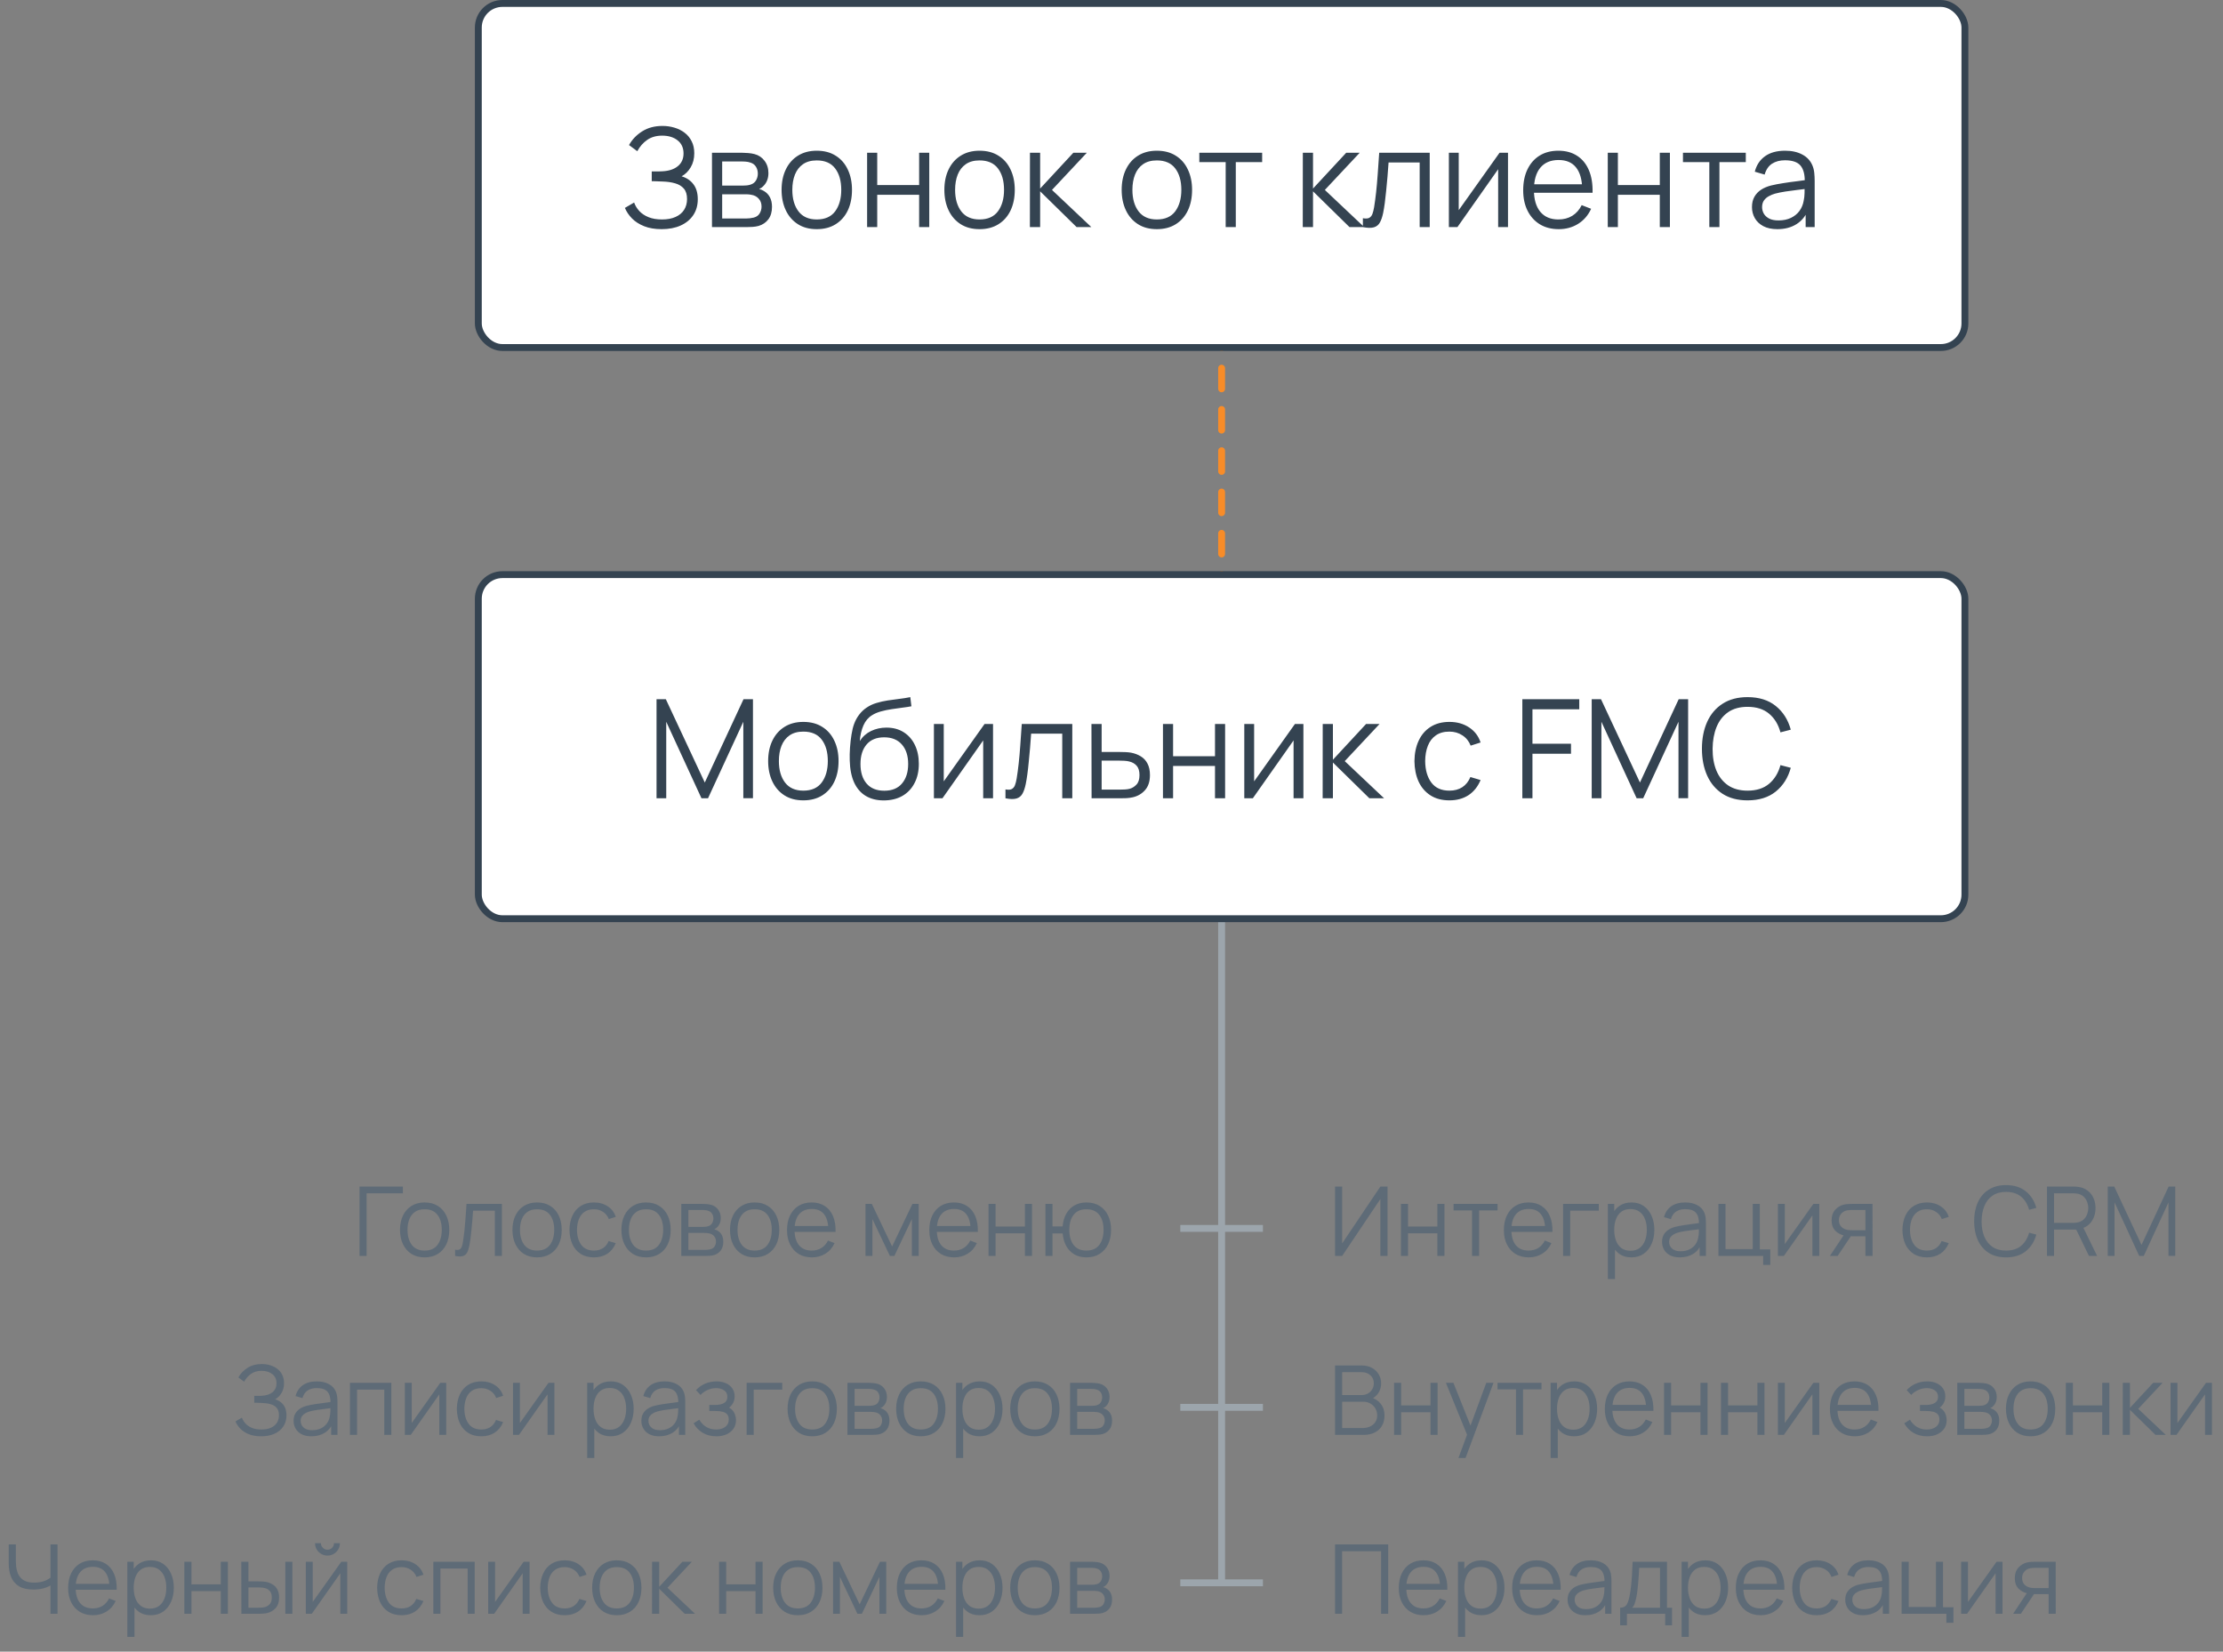 <svg width="323" height="240" viewBox="0 0 323 240" fill="none" xmlns="http://www.w3.org/2000/svg">
<rect x="0" y="0" width="323" height="240" fill="#808080" stroke="none"/>
<line x1="177.5" y1="92.5" x2="177.5" y2="35.5" stroke="#F88C28" stroke-linecap="round" stroke-dasharray="3 3"/>
<path d="M177.5 230L183 230M177.5 230L177.5 204.5M177.5 230L172 230M177.5 134L177.5 178.5M177.5 204.5L183 204.5M177.5 204.5L177.5 178.5M177.5 204.5L172 204.5M177.5 178.5L183 178.5M177.5 178.5L172 178.5" stroke="#9CA5AC" stroke-linecap="square"/>
<rect x="69.5" y="0.5" width="216" height="50" rx="3.5" fill="white"/>
<path d="M96.137 33.3C95.157 33.3 94.307 33.157 93.587 32.87C92.874 32.583 92.287 32.207 91.827 31.74C91.367 31.267 91.024 30.757 90.797 30.21L92.137 29.43C92.297 29.883 92.55 30.297 92.897 30.67C93.244 31.043 93.69 31.34 94.237 31.56C94.784 31.78 95.434 31.89 96.187 31.89C96.967 31.89 97.627 31.767 98.167 31.52C98.714 31.273 99.127 30.927 99.407 30.48C99.687 30.033 99.827 29.513 99.827 28.92C99.827 28.267 99.67 27.76 99.357 27.4C99.044 27.04 98.624 26.787 98.097 26.64C97.57 26.487 96.984 26.4 96.337 26.38C95.85 26.36 95.504 26.347 95.297 26.34C95.09 26.333 94.954 26.33 94.887 26.33C94.82 26.33 94.757 26.33 94.697 26.33V24.91C94.744 24.91 94.867 24.91 95.067 24.91C95.267 24.91 95.48 24.91 95.707 24.91C95.934 24.903 96.114 24.897 96.247 24.89C97.2 24.843 97.95 24.593 98.497 24.14C99.044 23.687 99.317 23.073 99.317 22.3C99.317 21.48 99.027 20.843 98.447 20.39C97.874 19.937 97.13 19.71 96.217 19.71C95.357 19.71 94.63 19.917 94.037 20.33C93.45 20.737 92.97 21.283 92.597 21.97L91.397 21.08C91.85 20.267 92.49 19.6 93.317 19.08C94.144 18.56 95.124 18.3 96.257 18.3C96.864 18.3 97.444 18.383 97.997 18.55C98.557 18.717 99.05 18.963 99.477 19.29C99.91 19.617 100.25 20.03 100.497 20.53C100.75 21.023 100.877 21.603 100.877 22.27C100.877 23.05 100.704 23.73 100.357 24.31C100.017 24.89 99.577 25.327 99.037 25.62C99.77 25.84 100.344 26.227 100.757 26.78C101.177 27.333 101.387 28.057 101.387 28.95C101.387 29.83 101.17 30.597 100.737 31.25C100.304 31.903 99.69 32.41 98.897 32.77C98.11 33.123 97.19 33.3 96.137 33.3ZM103.451 33V22.2H107.901C108.127 22.2 108.401 22.213 108.721 22.24C109.047 22.267 109.351 22.317 109.631 22.39C110.237 22.55 110.724 22.877 111.091 23.37C111.464 23.863 111.651 24.457 111.651 25.15C111.651 25.537 111.591 25.883 111.471 26.19C111.357 26.49 111.194 26.75 110.981 26.97C110.881 27.083 110.771 27.183 110.651 27.27C110.531 27.35 110.414 27.417 110.301 27.47C110.514 27.51 110.744 27.603 110.991 27.75C111.377 27.977 111.671 28.283 111.871 28.67C112.071 29.05 112.171 29.513 112.171 30.06C112.171 30.8 111.994 31.403 111.641 31.87C111.287 32.337 110.814 32.657 110.221 32.83C109.954 32.903 109.664 32.95 109.351 32.97C109.044 32.99 108.754 33 108.481 33H103.451ZM104.931 31.75H108.411C108.551 31.75 108.727 31.74 108.941 31.72C109.154 31.693 109.344 31.66 109.511 31.62C109.904 31.52 110.191 31.32 110.371 31.02C110.557 30.713 110.651 30.38 110.651 30.02C110.651 29.547 110.511 29.16 110.231 28.86C109.957 28.553 109.591 28.367 109.131 28.3C108.977 28.267 108.817 28.247 108.651 28.24C108.484 28.233 108.334 28.23 108.201 28.23H104.931V31.75ZM104.931 26.97H107.951C108.124 26.97 108.317 26.96 108.531 26.94C108.751 26.913 108.941 26.87 109.101 26.81C109.447 26.69 109.701 26.483 109.861 26.19C110.027 25.897 110.111 25.577 110.111 25.23C110.111 24.85 110.021 24.517 109.841 24.23C109.667 23.943 109.404 23.743 109.051 23.63C108.811 23.543 108.551 23.493 108.271 23.48C107.997 23.467 107.824 23.46 107.751 23.46H104.931V26.97ZM118.674 33.3C117.6 33.3 116.684 33.057 115.924 32.57C115.164 32.083 114.58 31.41 114.174 30.55C113.767 29.69 113.564 28.703 113.564 27.59C113.564 26.457 113.77 25.463 114.184 24.61C114.597 23.757 115.184 23.093 115.944 22.62C116.71 22.14 117.62 21.9 118.674 21.9C119.754 21.9 120.674 22.143 121.434 22.63C122.2 23.11 122.784 23.78 123.184 24.64C123.59 25.493 123.794 26.477 123.794 27.59C123.794 28.723 123.59 29.72 123.184 30.58C122.777 31.433 122.19 32.1 121.424 32.58C120.657 33.06 119.74 33.3 118.674 33.3ZM118.674 31.89C119.874 31.89 120.767 31.493 121.354 30.7C121.94 29.9 122.234 28.863 122.234 27.59C122.234 26.283 121.937 25.243 121.344 24.47C120.757 23.697 119.867 23.31 118.674 23.31C117.867 23.31 117.2 23.493 116.674 23.86C116.154 24.22 115.764 24.723 115.504 25.37C115.25 26.01 115.124 26.75 115.124 27.59C115.124 28.89 115.424 29.933 116.024 30.72C116.624 31.5 117.507 31.89 118.674 31.89ZM125.99 33V22.2H127.46V26.89H133.55V22.2H135.02V33H133.55V28.3H127.46V33H125.99ZM142.326 33.3C141.253 33.3 140.336 33.057 139.576 32.57C138.816 32.083 138.233 31.41 137.826 30.55C137.419 29.69 137.216 28.703 137.216 27.59C137.216 26.457 137.423 25.463 137.836 24.61C138.249 23.757 138.836 23.093 139.596 22.62C140.363 22.14 141.273 21.9 142.326 21.9C143.406 21.9 144.326 22.143 145.086 22.63C145.853 23.11 146.436 23.78 146.836 24.64C147.243 25.493 147.446 26.477 147.446 27.59C147.446 28.723 147.243 29.72 146.836 30.58C146.429 31.433 145.843 32.1 145.076 32.58C144.309 33.06 143.393 33.3 142.326 33.3ZM142.326 31.89C143.526 31.89 144.419 31.493 145.006 30.7C145.593 29.9 145.886 28.863 145.886 27.59C145.886 26.283 145.589 25.243 144.996 24.47C144.409 23.697 143.519 23.31 142.326 23.31C141.519 23.31 140.853 23.493 140.326 23.86C139.806 24.22 139.416 24.723 139.156 25.37C138.903 26.01 138.776 26.75 138.776 27.59C138.776 28.89 139.076 29.933 139.676 30.72C140.276 31.5 141.159 31.89 142.326 31.89ZM149.642 33L149.652 22.2H151.132V27.4L155.952 22.2H157.912L152.852 27.6L158.572 33H156.432L151.132 27.8V33H149.642ZM168.088 33.3C167.014 33.3 166.098 33.057 165.338 32.57C164.578 32.083 163.994 31.41 163.588 30.55C163.181 29.69 162.978 28.703 162.978 27.59C162.978 26.457 163.184 25.463 163.598 24.61C164.011 23.757 164.598 23.093 165.358 22.62C166.124 22.14 167.034 21.9 168.088 21.9C169.168 21.9 170.088 22.143 170.848 22.63C171.614 23.11 172.198 23.78 172.598 24.64C173.004 25.493 173.208 26.477 173.208 27.59C173.208 28.723 173.004 29.72 172.598 30.58C172.191 31.433 171.604 32.1 170.838 32.58C170.071 33.06 169.154 33.3 168.088 33.3ZM168.088 31.89C169.288 31.89 170.181 31.493 170.768 30.7C171.354 29.9 171.648 28.863 171.648 27.59C171.648 26.283 171.351 25.243 170.758 24.47C170.171 23.697 169.281 23.31 168.088 23.31C167.281 23.31 166.614 23.493 166.088 23.86C165.568 24.22 165.178 24.723 164.918 25.37C164.664 26.01 164.538 26.75 164.538 27.59C164.538 28.89 164.838 29.933 165.438 30.72C166.038 31.5 166.921 31.89 168.088 31.89ZM178.09 33V23.56H174.26V22.2H183.39V23.56H179.56V33H178.09ZM189.29 33L189.3 22.2H190.78V27.4L195.6 22.2H197.56L192.5 27.6L198.22 33H196.08L190.78 27.8V33H189.29ZM198.027 33V31.71C198.427 31.783 198.73 31.767 198.937 31.66C199.15 31.547 199.307 31.36 199.407 31.1C199.507 30.833 199.59 30.503 199.657 30.11C199.764 29.457 199.86 28.737 199.947 27.95C200.034 27.163 200.11 26.297 200.177 25.35C200.25 24.397 200.324 23.347 200.397 22.2H207.737V33H206.277V23.61H201.757C201.71 24.317 201.657 25.02 201.597 25.72C201.537 26.42 201.474 27.093 201.407 27.74C201.347 28.38 201.28 28.97 201.207 29.51C201.134 30.05 201.057 30.517 200.977 30.91C200.857 31.503 200.697 31.977 200.497 32.33C200.304 32.683 200.014 32.917 199.627 33.03C199.24 33.143 198.707 33.133 198.027 33ZM219.111 22.2V33H217.681V24.59L211.761 33H210.521V22.2H211.951V30.54L217.881 22.2H219.111ZM226.488 33.3C225.434 33.3 224.521 33.067 223.748 32.6C222.981 32.133 222.384 31.477 221.958 30.63C221.531 29.783 221.318 28.79 221.318 27.65C221.318 26.47 221.528 25.45 221.948 24.59C222.368 23.73 222.958 23.067 223.718 22.6C224.484 22.133 225.388 21.9 226.428 21.9C227.494 21.9 228.404 22.147 229.158 22.64C229.911 23.127 230.481 23.827 230.868 24.74C231.254 25.653 231.431 26.743 231.398 28.01H229.898V27.49C229.871 26.09 229.568 25.033 228.988 24.32C228.414 23.607 227.574 23.25 226.468 23.25C225.308 23.25 224.418 23.627 223.798 24.38C223.184 25.133 222.878 26.207 222.878 27.6C222.878 28.96 223.184 30.017 223.798 30.77C224.418 31.517 225.294 31.89 226.428 31.89C227.201 31.89 227.874 31.713 228.448 31.36C229.028 31 229.484 30.483 229.818 29.81L231.188 30.34C230.761 31.28 230.131 32.01 229.298 32.53C228.471 33.043 227.534 33.3 226.488 33.3ZM222.358 28.01V26.78H230.608V28.01H222.358ZM233.607 33V22.2H235.077V26.89H241.167V22.2H242.637V33H241.167V28.3H235.077V33H233.607ZM248.363 33V23.56H244.533V22.2H253.663V23.56H249.833V33H248.363ZM258.25 33.3C257.436 33.3 256.753 33.153 256.2 32.86C255.653 32.567 255.243 32.177 254.97 31.69C254.696 31.203 254.56 30.673 254.56 30.1C254.56 29.513 254.676 29.013 254.91 28.6C255.15 28.18 255.473 27.837 255.88 27.57C256.293 27.303 256.77 27.1 257.31 26.96C257.856 26.827 258.46 26.71 259.12 26.61C259.786 26.503 260.436 26.413 261.07 26.34C261.71 26.26 262.27 26.183 262.75 26.11L262.23 26.43C262.25 25.363 262.043 24.573 261.61 24.06C261.176 23.547 260.423 23.29 259.35 23.29C258.61 23.29 257.983 23.457 257.47 23.79C256.963 24.123 256.606 24.65 256.4 25.37L254.97 24.95C255.216 23.983 255.713 23.233 256.46 22.7C257.206 22.167 258.176 21.9 259.37 21.9C260.356 21.9 261.193 22.087 261.88 22.46C262.573 22.827 263.063 23.36 263.35 24.06C263.483 24.373 263.57 24.723 263.61 25.11C263.65 25.497 263.67 25.89 263.67 26.29V33H262.36V30.29L262.74 30.45C262.373 31.377 261.803 32.083 261.03 32.57C260.256 33.057 259.33 33.3 258.25 33.3ZM258.42 32.03C259.106 32.03 259.706 31.907 260.22 31.66C260.733 31.413 261.146 31.077 261.46 30.65C261.773 30.217 261.976 29.73 262.07 29.19C262.15 28.843 262.193 28.463 262.2 28.05C262.206 27.63 262.21 27.317 262.21 27.11L262.77 27.4C262.27 27.467 261.726 27.533 261.14 27.6C260.56 27.667 259.986 27.743 259.42 27.83C258.86 27.917 258.353 28.02 257.9 28.14C257.593 28.227 257.296 28.35 257.01 28.51C256.723 28.663 256.486 28.87 256.3 29.13C256.12 29.39 256.03 29.713 256.03 30.1C256.03 30.413 256.106 30.717 256.26 31.01C256.42 31.303 256.673 31.547 257.02 31.74C257.373 31.933 257.84 32.03 258.42 32.03Z" fill="#344351"/>
<rect x="69.5" y="0.5" width="216" height="50" rx="3.5" stroke="#344351"/>
<rect x="69.5" y="83.5" width="216" height="50" rx="3.5" fill="white"/>
<path d="M95.394 116V101.6H96.744L102.404 113.71L108.034 101.6H109.404V115.99H108.004V104.88L102.874 116H101.924L96.804 104.88V116H95.394ZM116.721 116.3C115.647 116.3 114.731 116.057 113.971 115.57C113.211 115.083 112.627 114.41 112.221 113.55C111.814 112.69 111.611 111.703 111.611 110.59C111.611 109.457 111.817 108.463 112.231 107.61C112.644 106.757 113.231 106.093 113.991 105.62C114.757 105.14 115.667 104.9 116.721 104.9C117.801 104.9 118.721 105.143 119.481 105.63C120.247 106.11 120.831 106.78 121.231 107.64C121.637 108.493 121.841 109.477 121.841 110.59C121.841 111.723 121.637 112.72 121.231 113.58C120.824 114.433 120.237 115.1 119.471 115.58C118.704 116.06 117.787 116.3 116.721 116.3ZM116.721 114.89C117.921 114.89 118.814 114.493 119.401 113.7C119.987 112.9 120.281 111.863 120.281 110.59C120.281 109.283 119.984 108.243 119.391 107.47C118.804 106.697 117.914 106.31 116.721 106.31C115.914 106.31 115.247 106.493 114.721 106.86C114.201 107.22 113.811 107.723 113.551 108.37C113.297 109.01 113.171 109.75 113.171 110.59C113.171 111.89 113.471 112.933 114.071 113.72C114.671 114.5 115.554 114.89 116.721 114.89ZM128.376 116.31C127.37 116.303 126.506 116.083 125.786 115.65C125.066 115.217 124.506 114.57 124.106 113.71C123.713 112.85 123.5 111.777 123.466 110.49C123.446 109.923 123.46 109.307 123.506 108.64C123.553 107.967 123.626 107.327 123.726 106.72C123.826 106.113 123.946 105.62 124.086 105.24C124.26 104.747 124.506 104.287 124.826 103.86C125.153 103.427 125.53 103.073 125.956 102.8C126.37 102.52 126.836 102.303 127.356 102.15C127.883 101.99 128.43 101.867 128.996 101.78C129.57 101.693 130.136 101.617 130.696 101.55C131.263 101.483 131.786 101.4 132.266 101.3L132.426 102.63C132.06 102.703 131.626 102.77 131.126 102.83C130.626 102.89 130.103 102.963 129.556 103.05C129.01 103.13 128.486 103.24 127.986 103.38C127.486 103.52 127.06 103.703 126.706 103.93C126.166 104.257 125.75 104.75 125.456 105.41C125.17 106.07 124.993 106.827 124.926 107.68C125.34 107.033 125.886 106.547 126.566 106.22C127.253 105.893 127.996 105.73 128.796 105.73C129.77 105.73 130.606 105.953 131.306 106.4C132.013 106.847 132.556 107.467 132.936 108.26C133.316 109.053 133.506 109.963 133.506 110.99C133.506 112.063 133.296 113 132.876 113.8C132.463 114.6 131.873 115.22 131.106 115.66C130.34 116.093 129.43 116.31 128.376 116.31ZM128.486 114.9C129.62 114.9 130.48 114.547 131.066 113.84C131.66 113.133 131.956 112.193 131.956 111.02C131.956 109.82 131.65 108.873 131.036 108.18C130.43 107.487 129.573 107.14 128.466 107.14C127.36 107.14 126.51 107.487 125.916 108.18C125.323 108.873 125.026 109.82 125.026 111.02C125.026 112.22 125.323 113.167 125.916 113.86C126.51 114.553 127.366 114.9 128.486 114.9ZM144.287 105.2V116H142.857V107.59L136.937 116H135.697V105.2H137.127V113.54L143.057 105.2H144.287ZM146.093 116V114.71C146.493 114.783 146.797 114.767 147.003 114.66C147.217 114.547 147.373 114.36 147.473 114.1C147.573 113.833 147.657 113.503 147.723 113.11C147.83 112.457 147.927 111.737 148.013 110.95C148.1 110.163 148.177 109.297 148.243 108.35C148.317 107.397 148.39 106.347 148.463 105.2H155.803V116H154.343V106.61H149.823C149.777 107.317 149.723 108.02 149.663 108.72C149.603 109.42 149.54 110.093 149.473 110.74C149.413 111.38 149.347 111.97 149.273 112.51C149.2 113.05 149.123 113.517 149.043 113.91C148.923 114.503 148.763 114.977 148.563 115.33C148.37 115.683 148.08 115.917 147.693 116.03C147.307 116.143 146.773 116.133 146.093 116ZM158.607 116L158.587 105.2H160.067V109.27H162.597C162.911 109.27 163.217 109.277 163.517 109.29C163.824 109.303 164.094 109.33 164.327 109.37C164.861 109.47 165.334 109.647 165.747 109.9C166.167 110.153 166.494 110.503 166.727 110.95C166.967 111.397 167.087 111.957 167.087 112.63C167.087 113.557 166.847 114.287 166.367 114.82C165.894 115.353 165.294 115.7 164.567 115.86C164.294 115.92 163.997 115.96 163.677 115.98C163.357 115.993 163.041 116 162.727 116H158.607ZM160.067 114.74H162.667C162.894 114.74 163.147 114.733 163.427 114.72C163.707 114.707 163.954 114.67 164.167 114.61C164.521 114.51 164.841 114.31 165.127 114.01C165.421 113.703 165.567 113.243 165.567 112.63C165.567 112.023 165.427 111.567 165.147 111.26C164.867 110.947 164.494 110.74 164.027 110.64C163.821 110.593 163.597 110.563 163.357 110.55C163.117 110.537 162.887 110.53 162.667 110.53H160.067V114.74ZM168.978 116V105.2H170.448V109.89H176.538V105.2H178.008V116H176.538V111.3H170.448V116H168.978ZM189.384 105.2V116H187.954V107.59L182.034 116H180.794V105.2H182.224V113.54L188.154 105.2H189.384ZM192.181 116L192.191 105.2H193.671V110.4L198.491 105.2H200.451L195.391 110.6L201.111 116H198.971L193.671 110.8V116H192.181ZM210.597 116.3C209.51 116.3 208.59 116.057 207.837 115.57C207.083 115.083 206.51 114.413 206.117 113.56C205.73 112.7 205.53 111.713 205.517 110.6C205.53 109.467 205.737 108.473 206.137 107.62C206.537 106.76 207.113 106.093 207.867 105.62C208.62 105.14 209.533 104.9 210.607 104.9C211.7 104.9 212.65 105.167 213.457 105.7C214.27 106.233 214.827 106.963 215.127 107.89L213.687 108.35C213.433 107.703 213.03 107.203 212.477 106.85C211.93 106.49 211.303 106.31 210.597 106.31C209.803 106.31 209.147 106.493 208.627 106.86C208.107 107.22 207.72 107.723 207.467 108.37C207.213 109.017 207.083 109.76 207.077 110.6C207.09 111.893 207.39 112.933 207.977 113.72C208.563 114.5 209.437 114.89 210.597 114.89C211.33 114.89 211.953 114.723 212.467 114.39C212.987 114.05 213.38 113.557 213.647 112.91L215.127 113.35C214.727 114.31 214.14 115.043 213.367 115.55C212.593 116.05 211.67 116.3 210.597 116.3ZM221.195 116V101.6H229.465V103.07H222.665V108.07H228.265V109.53H222.665V116H221.195ZM231.273 116V101.6H232.623L238.283 113.71L243.913 101.6H245.283V115.99H243.883V104.88L238.753 116H237.803L232.683 104.88V116H231.273ZM253.919 116.3C252.486 116.3 251.276 115.983 250.289 115.35C249.303 114.71 248.556 113.827 248.049 112.7C247.543 111.573 247.289 110.273 247.289 108.8C247.289 107.327 247.543 106.027 248.049 104.9C248.556 103.773 249.303 102.893 250.289 102.26C251.276 101.62 252.486 101.3 253.919 101.3C255.593 101.3 256.959 101.73 258.019 102.59C259.079 103.443 259.806 104.59 260.199 106.03L258.699 106.42C258.393 105.28 257.843 104.377 257.049 103.71C256.256 103.043 255.213 102.71 253.919 102.71C252.793 102.71 251.856 102.967 251.109 103.48C250.363 103.993 249.799 104.71 249.419 105.63C249.046 106.543 248.853 107.6 248.839 108.8C248.833 110 249.016 111.057 249.389 111.97C249.769 112.883 250.336 113.6 251.089 114.12C251.849 114.633 252.793 114.89 253.919 114.89C255.213 114.89 256.256 114.557 257.049 113.89C257.843 113.217 258.393 112.313 258.699 111.18L260.199 111.57C259.806 113.01 259.079 114.16 258.019 115.02C256.959 115.873 255.593 116.3 253.919 116.3Z" fill="#344351"/>
<rect x="69.5" y="83.5" width="216" height="50" rx="3.5" stroke="#344351"/>
<path d="M52.238 182.5V172.42H58.538V173.407H53.267V182.5H52.238ZM61.697 182.71C60.946 182.71 60.304 182.54 59.773 182.199C59.24 181.858 58.832 181.387 58.547 180.785C58.263 180.183 58.12 179.492 58.12 178.713C58.12 177.92 58.265 177.224 58.554 176.627C58.844 176.03 59.255 175.565 59.786 175.234C60.323 174.898 60.96 174.73 61.697 174.73C62.453 174.73 63.097 174.9 63.63 175.241C64.166 175.577 64.575 176.046 64.855 176.648C65.139 177.245 65.281 177.934 65.281 178.713C65.281 179.506 65.139 180.204 64.855 180.806C64.57 181.403 64.159 181.87 63.623 182.206C63.086 182.542 62.444 182.71 61.697 182.71ZM61.697 181.723C62.538 181.723 63.163 181.445 63.574 180.89C63.984 180.33 64.189 179.604 64.189 178.713C64.189 177.798 63.982 177.07 63.566 176.529C63.156 175.988 62.533 175.717 61.697 175.717C61.133 175.717 60.666 175.845 60.297 176.102C59.934 176.354 59.66 176.706 59.478 177.159C59.301 177.607 59.212 178.125 59.212 178.713C59.212 179.623 59.422 180.353 59.843 180.904C60.263 181.45 60.881 181.723 61.697 181.723ZM66.126 182.5V181.597C66.406 181.648 66.618 181.637 66.763 181.562C66.912 181.483 67.022 181.352 67.092 181.17C67.162 180.983 67.22 180.752 67.267 180.477C67.341 180.02 67.409 179.516 67.47 178.965C67.53 178.414 67.584 177.808 67.631 177.145C67.682 176.478 67.733 175.743 67.785 174.94H72.923V182.5H71.901V175.927H68.737C68.704 176.422 68.667 176.914 68.625 177.404C68.583 177.894 68.538 178.365 68.492 178.818C68.45 179.266 68.403 179.679 68.352 180.057C68.3 180.435 68.247 180.762 68.191 181.037C68.107 181.452 67.995 181.784 67.855 182.031C67.719 182.278 67.516 182.442 67.246 182.521C66.975 182.6 66.602 182.593 66.126 182.5ZM78.035 182.71C77.284 182.71 76.642 182.54 76.11 182.199C75.578 181.858 75.17 181.387 74.885 180.785C74.601 180.183 74.458 179.492 74.458 178.713C74.458 177.92 74.603 177.224 74.892 176.627C75.182 176.03 75.592 175.565 76.124 175.234C76.661 174.898 77.298 174.73 78.035 174.73C78.791 174.73 79.435 174.9 79.967 175.241C80.504 175.577 80.912 176.046 81.192 176.648C81.477 177.245 81.619 177.934 81.619 178.713C81.619 179.506 81.477 180.204 81.192 180.806C80.908 181.403 80.497 181.87 79.96 182.206C79.424 182.542 78.782 182.71 78.035 182.71ZM78.035 181.723C78.875 181.723 79.501 181.445 79.911 180.89C80.322 180.33 80.527 179.604 80.527 178.713C80.527 177.798 80.32 177.07 79.904 176.529C79.494 175.988 78.871 175.717 78.035 175.717C77.471 175.717 77.004 175.845 76.635 176.102C76.271 176.354 75.998 176.706 75.816 177.159C75.639 177.607 75.55 178.125 75.55 178.713C75.55 179.623 75.76 180.353 76.18 180.904C76.6 181.45 77.219 181.723 78.035 181.723ZM86.3 182.71C85.539 182.71 84.895 182.54 84.368 182.199C83.84 181.858 83.439 181.389 83.164 180.792C82.893 180.19 82.753 179.499 82.744 178.72C82.753 177.927 82.898 177.231 83.178 176.634C83.458 176.032 83.861 175.565 84.389 175.234C84.916 174.898 85.555 174.73 86.307 174.73C87.072 174.73 87.737 174.917 88.302 175.29C88.871 175.663 89.261 176.174 89.471 176.823L88.463 177.145C88.285 176.692 88.003 176.342 87.616 176.095C87.233 175.843 86.794 175.717 86.3 175.717C85.744 175.717 85.285 175.845 84.921 176.102C84.557 176.354 84.286 176.706 84.109 177.159C83.931 177.612 83.84 178.132 83.836 178.72C83.845 179.625 84.055 180.353 84.466 180.904C84.876 181.45 85.488 181.723 86.3 181.723C86.813 181.723 87.249 181.606 87.609 181.373C87.973 181.135 88.248 180.79 88.435 180.337L89.471 180.645C89.191 181.317 88.78 181.83 88.239 182.185C87.697 182.535 87.051 182.71 86.3 182.71ZM93.868 182.71C93.116 182.71 92.475 182.54 91.942 182.199C91.41 181.858 91.002 181.387 90.718 180.785C90.433 180.183 90.29 179.492 90.29 178.713C90.29 177.92 90.435 177.224 90.725 176.627C91.014 176.03 91.424 175.565 91.957 175.234C92.493 174.898 93.13 174.73 93.868 174.73C94.624 174.73 95.267 174.9 95.799 175.241C96.336 175.577 96.745 176.046 97.025 176.648C97.309 177.245 97.451 177.934 97.451 178.713C97.451 179.506 97.309 180.204 97.025 180.806C96.74 181.403 96.329 181.87 95.793 182.206C95.256 182.542 94.614 182.71 93.868 182.71ZM93.868 181.723C94.707 181.723 95.333 181.445 95.743 180.89C96.154 180.33 96.359 179.604 96.359 178.713C96.359 177.798 96.152 177.07 95.737 176.529C95.326 175.988 94.703 175.717 93.868 175.717C93.303 175.717 92.836 175.845 92.468 176.102C92.103 176.354 91.831 176.706 91.648 177.159C91.471 177.607 91.382 178.125 91.382 178.713C91.382 179.623 91.593 180.353 92.013 180.904C92.433 181.45 93.051 181.723 93.868 181.723ZM98.989 182.5V174.94H102.104C102.262 174.94 102.454 174.949 102.678 174.968C102.906 174.987 103.119 175.022 103.315 175.073C103.739 175.185 104.08 175.414 104.337 175.759C104.598 176.104 104.729 176.52 104.729 177.005C104.729 177.276 104.687 177.518 104.603 177.733C104.523 177.943 104.409 178.125 104.26 178.279C104.19 178.358 104.113 178.428 104.029 178.489C103.945 178.545 103.863 178.592 103.784 178.629C103.933 178.657 104.094 178.722 104.267 178.825C104.537 178.984 104.743 179.198 104.883 179.469C105.023 179.735 105.093 180.059 105.093 180.442C105.093 180.96 104.969 181.382 104.722 181.709C104.474 182.036 104.143 182.26 103.728 182.381C103.541 182.432 103.338 182.465 103.119 182.479C102.904 182.493 102.701 182.5 102.51 182.5H98.989ZM100.025 181.625H102.461C102.559 181.625 102.682 181.618 102.832 181.604C102.981 181.585 103.114 181.562 103.231 181.534C103.506 181.464 103.707 181.324 103.833 181.114C103.963 180.899 104.029 180.666 104.029 180.414C104.029 180.083 103.931 179.812 103.735 179.602C103.543 179.387 103.287 179.257 102.965 179.21C102.857 179.187 102.745 179.173 102.629 179.168C102.512 179.163 102.407 179.161 102.314 179.161H100.025V181.625ZM100.025 178.279H102.139C102.26 178.279 102.395 178.272 102.545 178.258C102.699 178.239 102.832 178.209 102.944 178.167C103.186 178.083 103.364 177.938 103.476 177.733C103.592 177.528 103.651 177.304 103.651 177.061C103.651 176.795 103.588 176.562 103.462 176.361C103.34 176.16 103.156 176.02 102.909 175.941C102.741 175.88 102.559 175.845 102.363 175.836C102.171 175.827 102.05 175.822 101.999 175.822H100.025V178.279ZM109.645 182.71C108.893 182.71 108.252 182.54 107.72 182.199C107.188 181.858 106.779 181.387 106.495 180.785C106.21 180.183 106.068 179.492 106.068 178.713C106.068 177.92 106.212 177.224 106.502 176.627C106.791 176.03 107.202 175.565 107.734 175.234C108.27 174.898 108.907 174.73 109.645 174.73C110.401 174.73 111.045 174.9 111.577 175.241C112.113 175.577 112.522 176.046 112.802 176.648C113.086 177.245 113.229 177.934 113.229 178.713C113.229 179.506 113.086 180.204 112.802 180.806C112.517 181.403 112.106 181.87 111.57 182.206C111.033 182.542 110.391 182.71 109.645 182.71ZM109.645 181.723C110.485 181.723 111.11 181.445 111.521 180.89C111.931 180.33 112.137 179.604 112.137 178.713C112.137 177.798 111.929 177.07 111.514 176.529C111.103 175.988 110.48 175.717 109.645 175.717C109.08 175.717 108.613 175.845 108.245 176.102C107.881 176.354 107.608 176.706 107.426 177.159C107.248 177.607 107.16 178.125 107.16 178.713C107.16 179.623 107.37 180.353 107.79 180.904C108.21 181.45 108.828 181.723 109.645 181.723ZM117.972 182.71C117.235 182.71 116.595 182.547 116.054 182.22C115.517 181.893 115.1 181.434 114.801 180.841C114.502 180.248 114.353 179.553 114.353 178.755C114.353 177.929 114.5 177.215 114.794 176.613C115.088 176.011 115.501 175.547 116.033 175.22C116.57 174.893 117.202 174.73 117.93 174.73C118.677 174.73 119.314 174.903 119.841 175.248C120.368 175.589 120.767 176.079 121.038 176.718C121.309 177.357 121.432 178.12 121.409 179.007H120.359V178.643C120.34 177.663 120.128 176.923 119.722 176.424C119.321 175.925 118.733 175.675 117.958 175.675C117.146 175.675 116.523 175.939 116.089 176.466C115.66 176.993 115.445 177.745 115.445 178.72C115.445 179.672 115.66 180.412 116.089 180.939C116.523 181.462 117.137 181.723 117.93 181.723C118.471 181.723 118.943 181.599 119.344 181.352C119.75 181.1 120.07 180.738 120.303 180.267L121.262 180.638C120.963 181.296 120.522 181.807 119.939 182.171C119.36 182.53 118.705 182.71 117.972 182.71ZM115.081 179.007V178.146H120.856V179.007H115.081ZM125.758 182.5V174.94H126.675L129.622 181.128L132.576 174.94H133.486V182.5H132.492V177.138L129.951 182.5H129.3L126.759 177.138V182.5H125.758ZM138.644 182.71C137.907 182.71 137.267 182.547 136.726 182.22C136.189 181.893 135.772 181.434 135.473 180.841C135.174 180.248 135.025 179.553 135.025 178.755C135.025 177.929 135.172 177.215 135.466 176.613C135.76 176.011 136.173 175.547 136.705 175.22C137.242 174.893 137.874 174.73 138.602 174.73C139.349 174.73 139.986 174.903 140.513 175.248C141.04 175.589 141.439 176.079 141.71 176.718C141.981 177.357 142.104 178.12 142.081 179.007H141.031V178.643C141.012 177.663 140.8 176.923 140.394 176.424C139.993 175.925 139.405 175.675 138.63 175.675C137.818 175.675 137.195 175.939 136.761 176.466C136.332 176.993 136.117 177.745 136.117 178.72C136.117 179.672 136.332 180.412 136.761 180.939C137.195 181.462 137.809 181.723 138.602 181.723C139.143 181.723 139.615 181.599 140.016 181.352C140.422 181.1 140.742 180.738 140.975 180.267L141.934 180.638C141.635 181.296 141.194 181.807 140.611 182.171C140.032 182.53 139.377 182.71 138.644 182.71ZM135.753 179.007V178.146H141.528V179.007H135.753ZM143.627 182.5V174.94H144.656V178.223H148.919V174.94H149.948V182.5H148.919V179.21H144.656V182.5H143.627ZM157.856 182.71C157.188 182.71 156.607 182.568 156.113 182.283C155.618 181.994 155.224 181.59 154.93 181.072C154.64 180.549 154.465 179.936 154.405 179.231H152.928V182.5H151.899V174.94H152.928V178.209H154.398C154.458 177.495 154.636 176.879 154.93 176.361C155.228 175.838 155.625 175.437 156.12 175.157C156.619 174.872 157.2 174.73 157.863 174.73C158.614 174.73 159.256 174.9 159.788 175.241C160.324 175.582 160.733 176.051 161.013 176.648C161.297 177.245 161.44 177.931 161.44 178.706C161.44 179.499 161.295 180.197 161.006 180.799C160.721 181.401 160.31 181.87 159.774 182.206C159.242 182.542 158.602 182.71 157.856 182.71ZM157.835 181.723C158.684 181.723 159.314 181.448 159.725 180.897C160.14 180.342 160.348 179.614 160.348 178.713C160.348 177.794 160.138 177.066 159.718 176.529C159.302 175.988 158.677 175.717 157.842 175.717C157.044 175.717 156.432 175.983 156.008 176.515C155.583 177.042 155.371 177.773 155.371 178.706C155.371 179.621 155.578 180.353 155.994 180.904C156.414 181.45 157.027 181.723 157.835 181.723Z" fill="#5E6B77"/>
<path d="M201.603 182.5H200.567V174.233L195.016 182.5H193.98V172.42H195.016V180.68L200.567 172.42H201.603V182.5ZM203.557 182.5V174.94H204.586V178.223H208.849V174.94H209.878V182.5H208.849V179.21H204.586V182.5H203.557ZM213.886 182.5V175.892H211.205V174.94H217.596V175.892H214.915V182.5H213.886ZM222.13 182.71C221.393 182.71 220.754 182.547 220.212 182.22C219.676 181.893 219.258 181.434 218.959 180.841C218.661 180.248 218.511 179.553 218.511 178.755C218.511 177.929 218.658 177.215 218.952 176.613C219.246 176.011 219.659 175.547 220.191 175.22C220.728 174.893 221.36 174.73 222.088 174.73C222.835 174.73 223.472 174.903 223.999 175.248C224.527 175.589 224.926 176.079 225.196 176.718C225.467 177.357 225.591 178.12 225.567 179.007H224.517V178.643C224.499 177.663 224.286 176.923 223.88 176.424C223.479 175.925 222.891 175.675 222.116 175.675C221.304 175.675 220.681 175.939 220.247 176.466C219.818 176.993 219.603 177.745 219.603 178.72C219.603 179.672 219.818 180.412 220.247 180.939C220.681 181.462 221.295 181.723 222.088 181.723C222.63 181.723 223.101 181.599 223.502 181.352C223.908 181.1 224.228 180.738 224.461 180.267L225.42 180.638C225.122 181.296 224.681 181.807 224.097 182.171C223.519 182.53 222.863 182.71 222.13 182.71ZM219.239 179.007V178.146H225.014V179.007H219.239ZM227.121 182.5V174.94H232.301V175.927H228.15V182.5H227.121ZM237.023 182.71C236.328 182.71 235.74 182.535 235.259 182.185C234.779 181.83 234.415 181.352 234.167 180.75C233.92 180.143 233.796 179.464 233.796 178.713C233.796 177.948 233.92 177.266 234.167 176.669C234.419 176.067 234.788 175.593 235.273 175.248C235.759 174.903 236.356 174.73 237.065 174.73C237.756 174.73 238.349 174.905 238.843 175.255C239.338 175.605 239.716 176.081 239.977 176.683C240.243 177.285 240.376 177.962 240.376 178.713C240.376 179.469 240.243 180.148 239.977 180.75C239.711 181.352 239.329 181.83 238.829 182.185C238.33 182.535 237.728 182.71 237.023 182.71ZM233.621 185.86V174.94H234.545V180.631H234.657V185.86H233.621ZM236.918 181.751C237.446 181.751 237.884 181.618 238.234 181.352C238.584 181.086 238.846 180.724 239.018 180.267C239.196 179.805 239.284 179.287 239.284 178.713C239.284 178.144 239.198 177.63 239.025 177.173C238.853 176.716 238.589 176.354 238.234 176.088C237.884 175.822 237.439 175.689 236.897 175.689C236.37 175.689 235.931 175.817 235.581 176.074C235.236 176.331 234.977 176.688 234.804 177.145C234.632 177.598 234.545 178.12 234.545 178.713C234.545 179.296 234.632 179.819 234.804 180.281C234.977 180.738 235.238 181.098 235.588 181.359C235.938 181.62 236.382 181.751 236.918 181.751ZM244.077 182.71C243.507 182.71 243.029 182.607 242.642 182.402C242.259 182.197 241.972 181.924 241.781 181.583C241.589 181.242 241.494 180.871 241.494 180.47C241.494 180.059 241.575 179.709 241.739 179.42C241.907 179.126 242.133 178.886 242.418 178.699C242.707 178.512 243.041 178.37 243.419 178.272C243.801 178.179 244.224 178.097 244.686 178.027C245.152 177.952 245.607 177.889 246.051 177.838C246.499 177.782 246.891 177.728 247.227 177.677L246.863 177.901C246.877 177.154 246.732 176.601 246.429 176.242C246.125 175.883 245.598 175.703 244.847 175.703C244.329 175.703 243.89 175.82 243.531 176.053C243.176 176.286 242.926 176.655 242.782 177.159L241.781 176.865C241.953 176.188 242.301 175.663 242.824 175.29C243.346 174.917 244.025 174.73 244.861 174.73C245.551 174.73 246.137 174.861 246.618 175.122C247.103 175.379 247.446 175.752 247.647 176.242C247.74 176.461 247.801 176.706 247.829 176.977C247.857 177.248 247.871 177.523 247.871 177.803V182.5H246.954V180.603L247.22 180.715C246.963 181.364 246.564 181.858 246.023 182.199C245.481 182.54 244.833 182.71 244.077 182.71ZM244.196 181.821C244.676 181.821 245.096 181.735 245.456 181.562C245.815 181.389 246.104 181.154 246.324 180.855C246.543 180.552 246.685 180.211 246.751 179.833C246.807 179.59 246.837 179.324 246.842 179.035C246.846 178.741 246.849 178.522 246.849 178.377L247.241 178.58C246.891 178.627 246.51 178.673 246.1 178.72C245.694 178.767 245.292 178.82 244.896 178.881C244.504 178.942 244.149 179.014 243.832 179.098C243.617 179.159 243.409 179.245 243.209 179.357C243.008 179.464 242.842 179.609 242.712 179.791C242.586 179.973 242.523 180.199 242.523 180.47C242.523 180.689 242.576 180.902 242.684 181.107C242.796 181.312 242.973 181.483 243.216 181.618C243.463 181.753 243.79 181.821 244.196 181.821ZM256.189 183.809V182.5H249.686V174.94H250.715V181.513H254.67V174.94H255.699V181.548H257.218V183.809H256.189ZM264.34 174.94V182.5H263.339V176.613L259.195 182.5H258.327V174.94H259.328V180.778L263.479 174.94H264.34ZM271.043 182.5V179.651H269.279C269.074 179.651 268.862 179.644 268.642 179.63C268.428 179.611 268.227 179.586 268.04 179.553C267.508 179.45 267.056 179.217 266.682 178.853C266.314 178.484 266.129 177.976 266.129 177.327C266.129 176.692 266.302 176.184 266.647 175.801C266.993 175.414 267.41 175.162 267.9 175.045C268.124 174.994 268.351 174.963 268.579 174.954C268.813 174.945 269.013 174.94 269.181 174.94H272.072L272.079 182.5H271.043ZM265.884 182.5L267.991 179.329H269.132L267.011 182.5H265.884ZM269.223 178.769H271.043V175.822H269.223C269.111 175.822 268.955 175.827 268.754 175.836C268.554 175.845 268.365 175.876 268.187 175.927C268.033 175.974 267.879 176.055 267.725 176.172C267.576 176.284 267.45 176.436 267.347 176.627C267.245 176.814 267.193 177.042 267.193 177.313C267.193 177.691 267.296 177.994 267.501 178.223C267.711 178.447 267.973 178.601 268.285 178.685C268.453 178.722 268.621 178.746 268.789 178.755C268.957 178.764 269.102 178.769 269.223 178.769ZM279.981 182.71C279.221 182.71 278.577 182.54 278.049 182.199C277.522 181.858 277.121 181.389 276.845 180.792C276.575 180.19 276.435 179.499 276.425 178.72C276.435 177.927 276.579 177.231 276.859 176.634C277.139 176.032 277.543 175.565 278.07 175.234C278.598 174.898 279.237 174.73 279.988 174.73C280.754 174.73 281.419 174.917 281.983 175.29C282.553 175.663 282.942 176.174 283.152 176.823L282.144 177.145C281.967 176.692 281.685 176.342 281.297 176.095C280.915 175.843 280.476 175.717 279.981 175.717C279.426 175.717 278.966 175.845 278.602 176.102C278.238 176.354 277.968 176.706 277.79 177.159C277.613 177.612 277.522 178.132 277.517 178.72C277.527 179.625 277.737 180.353 278.147 180.904C278.558 181.45 279.169 181.723 279.981 181.723C280.495 181.723 280.931 181.606 281.29 181.373C281.654 181.135 281.93 180.79 282.116 180.337L283.152 180.645C282.872 181.317 282.462 181.83 281.92 182.185C281.379 182.535 280.733 182.71 279.981 182.71ZM291.481 182.71C290.478 182.71 289.631 182.488 288.94 182.045C288.249 181.597 287.727 180.979 287.372 180.19C287.017 179.401 286.84 178.491 286.84 177.46C286.84 176.429 287.017 175.519 287.372 174.73C287.727 173.941 288.249 173.325 288.94 172.882C289.631 172.434 290.478 172.21 291.481 172.21C292.652 172.21 293.609 172.511 294.351 173.113C295.093 173.71 295.602 174.513 295.877 175.521L294.827 175.794C294.612 174.996 294.227 174.364 293.672 173.897C293.117 173.43 292.386 173.197 291.481 173.197C290.692 173.197 290.037 173.377 289.514 173.736C288.991 174.095 288.597 174.597 288.331 175.241C288.07 175.88 287.934 176.62 287.925 177.46C287.92 178.3 288.049 179.04 288.31 179.679C288.576 180.318 288.973 180.82 289.5 181.184C290.032 181.543 290.692 181.723 291.481 181.723C292.386 181.723 293.117 181.49 293.672 181.023C294.227 180.552 294.612 179.919 294.827 179.126L295.877 179.399C295.602 180.407 295.093 181.212 294.351 181.814C293.609 182.411 292.652 182.71 291.481 182.71ZM297.421 182.5V172.42H301.313C301.411 172.42 301.521 172.425 301.642 172.434C301.768 172.439 301.894 172.453 302.02 172.476C302.548 172.555 302.993 172.74 303.357 173.029C303.726 173.314 304.004 173.673 304.19 174.107C304.382 174.541 304.477 175.022 304.477 175.549C304.477 176.31 304.277 176.97 303.875 177.53C303.474 178.09 302.9 178.442 302.153 178.587L301.796 178.671H298.45V182.5H297.421ZM303.525 182.5L301.537 178.398L302.524 178.02L304.708 182.5H303.525ZM298.45 177.691H301.285C301.369 177.691 301.467 177.686 301.579 177.677C301.691 177.668 301.801 177.651 301.908 177.628C302.254 177.553 302.536 177.411 302.755 177.201C302.979 176.991 303.145 176.741 303.252 176.452C303.364 176.163 303.42 175.862 303.42 175.549C303.42 175.236 303.364 174.935 303.252 174.646C303.145 174.352 302.979 174.1 302.755 173.89C302.536 173.68 302.254 173.538 301.908 173.463C301.801 173.44 301.691 173.426 301.579 173.421C301.467 173.412 301.369 173.407 301.285 173.407H298.45V177.691ZM306.253 182.5V172.42H307.198L311.16 180.897L315.101 172.42H316.06V182.493H315.08V174.716L311.489 182.5H310.824L307.24 174.716V182.5H306.253Z" fill="#5E6B77"/>
<path d="M37.951 208.71C37.265 208.71 36.67 208.61 36.166 208.409C35.667 208.208 35.256 207.945 34.934 207.618C34.612 207.287 34.372 206.93 34.213 206.547L35.151 206.001C35.263 206.318 35.441 206.608 35.683 206.869C35.926 207.13 36.239 207.338 36.621 207.492C37.004 207.646 37.459 207.723 37.986 207.723C38.532 207.723 38.994 207.637 39.372 207.464C39.755 207.291 40.044 207.049 40.24 206.736C40.436 206.423 40.534 206.059 40.534 205.644C40.534 205.187 40.425 204.832 40.205 204.58C39.986 204.328 39.692 204.151 39.323 204.048C38.955 203.941 38.544 203.88 38.091 203.866C37.751 203.852 37.508 203.843 37.363 203.838C37.218 203.833 37.123 203.831 37.076 203.831C37.029 203.831 36.985 203.831 36.943 203.831V202.837C36.976 202.837 37.062 202.837 37.202 202.837C37.342 202.837 37.492 202.837 37.65 202.837C37.809 202.832 37.935 202.828 38.028 202.823C38.696 202.79 39.221 202.615 39.603 202.298C39.986 201.981 40.177 201.551 40.177 201.01C40.177 200.436 39.974 199.99 39.568 199.673C39.167 199.356 38.647 199.197 38.007 199.197C37.405 199.197 36.897 199.342 36.481 199.631C36.071 199.916 35.734 200.298 35.473 200.779L34.633 200.156C34.95 199.587 35.398 199.12 35.977 198.756C36.556 198.392 37.242 198.21 38.035 198.21C38.46 198.21 38.866 198.268 39.253 198.385C39.645 198.502 39.99 198.674 40.289 198.903C40.593 199.132 40.831 199.421 41.003 199.771C41.181 200.116 41.269 200.522 41.269 200.989C41.269 201.535 41.148 202.011 40.905 202.417C40.667 202.823 40.359 203.129 39.981 203.334C40.495 203.488 40.896 203.759 41.185 204.146C41.479 204.533 41.626 205.04 41.626 205.665C41.626 206.281 41.474 206.818 41.171 207.275C40.868 207.732 40.438 208.087 39.883 208.339C39.333 208.586 38.688 208.71 37.951 208.71ZM45.241 208.71C44.671 208.71 44.193 208.607 43.806 208.402C43.423 208.197 43.136 207.924 42.945 207.583C42.753 207.242 42.658 206.871 42.658 206.47C42.658 206.059 42.739 205.709 42.903 205.42C43.071 205.126 43.297 204.886 43.582 204.699C43.871 204.512 44.205 204.37 44.583 204.272C44.965 204.179 45.388 204.097 45.85 204.027C46.316 203.952 46.771 203.889 47.215 203.838C47.663 203.782 48.055 203.728 48.391 203.677L48.027 203.901C48.041 203.154 47.896 202.601 47.593 202.242C47.289 201.883 46.762 201.703 46.011 201.703C45.493 201.703 45.054 201.82 44.695 202.053C44.34 202.286 44.09 202.655 43.946 203.159L42.945 202.865C43.117 202.188 43.465 201.663 43.988 201.29C44.51 200.917 45.189 200.73 46.025 200.73C46.715 200.73 47.301 200.861 47.782 201.122C48.267 201.379 48.61 201.752 48.811 202.242C48.904 202.461 48.965 202.706 48.993 202.977C49.021 203.248 49.035 203.523 49.035 203.803V208.5H48.118V206.603L48.384 206.715C48.127 207.364 47.728 207.858 47.187 208.199C46.645 208.54 45.997 208.71 45.241 208.71ZM45.36 207.821C45.84 207.821 46.26 207.735 46.62 207.562C46.979 207.389 47.268 207.154 47.488 206.855C47.707 206.552 47.849 206.211 47.915 205.833C47.971 205.59 48.001 205.324 48.006 205.035C48.01 204.741 48.013 204.522 48.013 204.377L48.405 204.58C48.055 204.627 47.674 204.673 47.264 204.72C46.858 204.767 46.456 204.82 46.06 204.881C45.668 204.942 45.313 205.014 44.996 205.098C44.781 205.159 44.573 205.245 44.373 205.357C44.172 205.464 44.006 205.609 43.876 205.791C43.75 205.973 43.687 206.199 43.687 206.47C43.687 206.689 43.74 206.902 43.848 207.107C43.96 207.312 44.137 207.483 44.38 207.618C44.627 207.753 44.954 207.821 45.36 207.821ZM50.85 208.5V200.94H56.863V208.5H55.834V201.927H51.879V208.5H50.85ZM64.834 200.94V208.5H63.833V202.613L59.689 208.5H58.821V200.94H59.822V206.778L63.973 200.94H64.834ZM69.934 208.71C69.174 208.71 68.53 208.54 68.002 208.199C67.475 207.858 67.074 207.389 66.798 206.792C66.528 206.19 66.388 205.499 66.378 204.72C66.388 203.927 66.532 203.231 66.812 202.634C67.092 202.032 67.496 201.565 68.023 201.234C68.551 200.898 69.19 200.73 69.941 200.73C70.707 200.73 71.372 200.917 71.936 201.29C72.506 201.663 72.895 202.174 73.105 202.823L72.097 203.145C71.92 202.692 71.638 202.342 71.25 202.095C70.868 201.843 70.429 201.717 69.934 201.717C69.379 201.717 68.919 201.845 68.555 202.102C68.191 202.354 67.921 202.706 67.743 203.159C67.566 203.612 67.475 204.132 67.47 204.72C67.48 205.625 67.69 206.353 68.1 206.904C68.511 207.45 69.122 207.723 69.934 207.723C70.448 207.723 70.884 207.606 71.243 207.373C71.607 207.135 71.883 206.79 72.069 206.337L73.105 206.645C72.825 207.317 72.415 207.83 71.873 208.185C71.332 208.535 70.686 208.71 69.934 208.71ZM80.556 200.94V208.5H79.555V202.613L75.411 208.5H74.543V200.94H75.544V206.778L79.695 200.94H80.556ZM88.719 208.71C88.023 208.71 87.435 208.535 86.955 208.185C86.474 207.83 86.11 207.352 85.863 206.75C85.615 206.143 85.492 205.464 85.492 204.713C85.492 203.948 85.615 203.266 85.863 202.669C86.115 202.067 86.483 201.593 86.969 201.248C87.454 200.903 88.051 200.73 88.761 200.73C89.451 200.73 90.044 200.905 90.539 201.255C91.033 201.605 91.411 202.081 91.673 202.683C91.939 203.285 92.072 203.962 92.072 204.713C92.072 205.469 91.939 206.148 91.673 206.75C91.407 207.352 91.024 207.83 90.525 208.185C90.025 208.535 89.423 208.71 88.719 208.71ZM85.317 211.86V200.94H86.241V206.631H86.353V211.86H85.317ZM88.614 207.751C89.141 207.751 89.58 207.618 89.93 207.352C90.28 207.086 90.541 206.724 90.714 206.267C90.891 205.805 90.98 205.287 90.98 204.713C90.98 204.144 90.893 203.63 90.721 203.173C90.548 202.716 90.284 202.354 89.93 202.088C89.58 201.822 89.134 201.689 88.593 201.689C88.065 201.689 87.627 201.817 87.277 202.074C86.931 202.331 86.672 202.688 86.5 203.145C86.327 203.598 86.241 204.12 86.241 204.713C86.241 205.296 86.327 205.819 86.5 206.281C86.672 206.738 86.934 207.098 87.284 207.359C87.634 207.62 88.077 207.751 88.614 207.751ZM95.772 208.71C95.203 208.71 94.724 208.607 94.337 208.402C93.954 208.197 93.667 207.924 93.476 207.583C93.285 207.242 93.189 206.871 93.189 206.47C93.189 206.059 93.271 205.709 93.434 205.42C93.602 205.126 93.828 204.886 94.113 204.699C94.402 204.512 94.736 204.37 95.114 204.272C95.497 204.179 95.919 204.097 96.381 204.027C96.848 203.952 97.303 203.889 97.746 203.838C98.194 203.782 98.586 203.728 98.922 203.677L98.558 203.901C98.572 203.154 98.427 202.601 98.124 202.242C97.821 201.883 97.293 201.703 96.542 201.703C96.024 201.703 95.585 201.82 95.226 202.053C94.871 202.286 94.622 202.655 94.477 203.159L93.476 202.865C93.649 202.188 93.996 201.663 94.519 201.29C95.042 200.917 95.721 200.73 96.556 200.73C97.247 200.73 97.832 200.861 98.313 201.122C98.798 201.379 99.141 201.752 99.342 202.242C99.435 202.461 99.496 202.706 99.524 202.977C99.552 203.248 99.566 203.523 99.566 203.803V208.5H98.649V206.603L98.915 206.715C98.658 207.364 98.259 207.858 97.718 208.199C97.177 208.54 96.528 208.71 95.772 208.71ZM95.891 207.821C96.372 207.821 96.792 207.735 97.151 207.562C97.51 207.389 97.8 207.154 98.019 206.855C98.238 206.552 98.381 206.211 98.446 205.833C98.502 205.59 98.532 205.324 98.537 205.035C98.542 204.741 98.544 204.522 98.544 204.377L98.936 204.58C98.586 204.627 98.206 204.673 97.795 204.72C97.389 204.767 96.988 204.82 96.591 204.881C96.199 204.942 95.844 205.014 95.527 205.098C95.312 205.159 95.105 205.245 94.904 205.357C94.703 205.464 94.538 205.609 94.407 205.791C94.281 205.973 94.218 206.199 94.218 206.47C94.218 206.689 94.272 206.902 94.379 207.107C94.491 207.312 94.668 207.483 94.911 207.618C95.158 207.753 95.485 207.821 95.891 207.821ZM104.111 208.71C103.351 208.71 102.686 208.544 102.116 208.213C101.552 207.877 101.106 207.413 100.779 206.82L101.605 206.295C101.881 206.762 102.224 207.116 102.634 207.359C103.045 207.602 103.516 207.723 104.048 207.723C104.604 207.723 105.049 207.595 105.385 207.338C105.721 207.081 105.889 206.729 105.889 206.281C105.889 205.973 105.817 205.728 105.672 205.546C105.532 205.364 105.318 205.233 105.028 205.154C104.744 205.075 104.387 205.035 103.957 205.035H103.061V204.153H103.943C104.466 204.153 104.886 204.06 105.203 203.873C105.525 203.682 105.686 203.383 105.686 202.977C105.686 202.548 105.525 202.23 105.203 202.025C104.886 201.815 104.506 201.71 104.062 201.71C103.614 201.71 103.19 201.803 102.788 201.99C102.392 202.172 102.058 202.408 101.787 202.697L101.129 202.004C101.507 201.589 101.948 201.274 102.452 201.059C102.961 200.84 103.523 200.73 104.139 200.73C104.625 200.73 105.063 200.816 105.455 200.989C105.852 201.157 106.165 201.404 106.393 201.731C106.627 202.058 106.743 202.45 106.743 202.907C106.743 203.336 106.638 203.707 106.428 204.02C106.223 204.333 105.931 204.592 105.553 204.797L105.497 204.412C105.824 204.473 106.095 204.603 106.309 204.804C106.524 205.005 106.683 205.245 106.785 205.525C106.888 205.805 106.939 206.09 106.939 206.379C106.939 206.86 106.813 207.275 106.561 207.625C106.314 207.97 105.976 208.239 105.546 208.43C105.122 208.617 104.643 208.71 104.111 208.71ZM108.484 208.5V200.94H113.664V201.927H109.513V208.5H108.484ZM118.012 208.71C117.261 208.71 116.619 208.54 116.087 208.199C115.555 207.858 115.147 207.387 114.862 206.785C114.577 206.183 114.435 205.492 114.435 204.713C114.435 203.92 114.58 203.224 114.869 202.627C115.158 202.03 115.569 201.565 116.101 201.234C116.638 200.898 117.275 200.73 118.012 200.73C118.768 200.73 119.412 200.9 119.944 201.241C120.481 201.577 120.889 202.046 121.169 202.648C121.454 203.245 121.596 203.934 121.596 204.713C121.596 205.506 121.454 206.204 121.169 206.806C120.884 207.403 120.474 207.87 119.937 208.206C119.4 208.542 118.759 208.71 118.012 208.71ZM118.012 207.723C118.852 207.723 119.477 207.445 119.888 206.89C120.299 206.33 120.504 205.604 120.504 204.713C120.504 203.798 120.296 203.07 119.881 202.529C119.47 201.988 118.847 201.717 118.012 201.717C117.447 201.717 116.981 201.845 116.612 202.102C116.248 202.354 115.975 202.706 115.793 203.159C115.616 203.607 115.527 204.125 115.527 204.713C115.527 205.623 115.737 206.353 116.157 206.904C116.577 207.45 117.195 207.723 118.012 207.723ZM123.133 208.5V200.94H126.248C126.407 200.94 126.598 200.949 126.822 200.968C127.051 200.987 127.263 201.022 127.459 201.073C127.884 201.185 128.224 201.414 128.481 201.759C128.742 202.104 128.873 202.52 128.873 203.005C128.873 203.276 128.831 203.518 128.747 203.733C128.668 203.943 128.553 204.125 128.404 204.279C128.334 204.358 128.257 204.428 128.173 204.489C128.089 204.545 128.007 204.592 127.928 204.629C128.077 204.657 128.238 204.722 128.411 204.825C128.682 204.984 128.887 205.198 129.027 205.469C129.167 205.735 129.237 206.059 129.237 206.442C129.237 206.96 129.113 207.382 128.866 207.709C128.619 208.036 128.287 208.26 127.872 208.381C127.685 208.432 127.482 208.465 127.263 208.479C127.048 208.493 126.845 208.5 126.654 208.5H123.133ZM124.169 207.625H126.605C126.703 207.625 126.827 207.618 126.976 207.604C127.125 207.585 127.258 207.562 127.375 207.534C127.65 207.464 127.851 207.324 127.977 207.114C128.108 206.899 128.173 206.666 128.173 206.414C128.173 206.083 128.075 205.812 127.879 205.602C127.688 205.387 127.431 205.257 127.109 205.21C127.002 205.187 126.89 205.173 126.773 205.168C126.656 205.163 126.551 205.161 126.458 205.161H124.169V207.625ZM124.169 204.279H126.283C126.404 204.279 126.54 204.272 126.689 204.258C126.843 204.239 126.976 204.209 127.088 204.167C127.331 204.083 127.508 203.938 127.62 203.733C127.737 203.528 127.795 203.304 127.795 203.061C127.795 202.795 127.732 202.562 127.606 202.361C127.485 202.16 127.3 202.02 127.053 201.941C126.885 201.88 126.703 201.845 126.507 201.836C126.316 201.827 126.194 201.822 126.143 201.822H124.169V204.279ZM133.789 208.71C133.038 208.71 132.396 208.54 131.864 208.199C131.332 207.858 130.924 207.387 130.639 206.785C130.355 206.183 130.212 205.492 130.212 204.713C130.212 203.92 130.357 203.224 130.646 202.627C130.936 202.03 131.346 201.565 131.878 201.234C132.415 200.898 133.052 200.73 133.789 200.73C134.545 200.73 135.189 200.9 135.721 201.241C136.258 201.577 136.666 202.046 136.946 202.648C137.231 203.245 137.373 203.934 137.373 204.713C137.373 205.506 137.231 206.204 136.946 206.806C136.662 207.403 136.251 207.87 135.714 208.206C135.178 208.542 134.536 208.71 133.789 208.71ZM133.789 207.723C134.629 207.723 135.255 207.445 135.665 206.89C136.076 206.33 136.281 205.604 136.281 204.713C136.281 203.798 136.074 203.07 135.658 202.529C135.248 201.988 134.625 201.717 133.789 201.717C133.225 201.717 132.758 201.845 132.389 202.102C132.025 202.354 131.752 202.706 131.57 203.159C131.393 203.607 131.304 204.125 131.304 204.713C131.304 205.623 131.514 206.353 131.934 206.904C132.354 207.45 132.973 207.723 133.789 207.723ZM142.312 208.71C141.617 208.71 141.029 208.535 140.549 208.185C140.068 207.83 139.704 207.352 139.457 206.75C139.209 206.143 139.086 205.464 139.086 204.713C139.086 203.948 139.209 203.266 139.457 202.669C139.709 202.067 140.077 201.593 140.563 201.248C141.048 200.903 141.645 200.73 142.355 200.73C143.045 200.73 143.638 200.905 144.133 201.255C144.627 201.605 145.005 202.081 145.267 202.683C145.533 203.285 145.666 203.962 145.666 204.713C145.666 205.469 145.533 206.148 145.267 206.75C145.001 207.352 144.618 207.83 144.119 208.185C143.619 208.535 143.017 208.71 142.312 208.71ZM138.911 211.86V200.94H139.835V206.631H139.947V211.86H138.911ZM142.208 207.751C142.735 207.751 143.174 207.618 143.524 207.352C143.874 207.086 144.135 206.724 144.308 206.267C144.485 205.805 144.574 205.287 144.574 204.713C144.574 204.144 144.487 203.63 144.315 203.173C144.142 202.716 143.878 202.354 143.524 202.088C143.174 201.822 142.728 201.689 142.187 201.689C141.659 201.689 141.221 201.817 140.871 202.074C140.525 202.331 140.266 202.688 140.094 203.145C139.921 203.598 139.835 204.12 139.835 204.713C139.835 205.296 139.921 205.819 140.094 206.281C140.266 206.738 140.528 207.098 140.878 207.359C141.228 207.62 141.671 207.751 142.208 207.751ZM150.36 208.71C149.608 208.71 148.967 208.54 148.435 208.199C147.903 207.858 147.494 207.387 147.21 206.785C146.925 206.183 146.783 205.492 146.783 204.713C146.783 203.92 146.927 203.224 147.217 202.627C147.506 202.03 147.917 201.565 148.449 201.234C148.985 200.898 149.622 200.73 150.36 200.73C151.116 200.73 151.76 200.9 152.292 201.241C152.828 201.577 153.237 202.046 153.517 202.648C153.801 203.245 153.944 203.934 153.944 204.713C153.944 205.506 153.801 206.204 153.517 206.806C153.232 207.403 152.821 207.87 152.285 208.206C151.748 208.542 151.106 208.71 150.36 208.71ZM150.36 207.723C151.2 207.723 151.825 207.445 152.236 206.89C152.646 206.33 152.852 205.604 152.852 204.713C152.852 203.798 152.644 203.07 152.229 202.529C151.818 201.988 151.195 201.717 150.36 201.717C149.795 201.717 149.328 201.845 148.96 202.102C148.596 202.354 148.323 202.706 148.141 203.159C147.963 203.607 147.875 204.125 147.875 204.713C147.875 205.623 148.085 206.353 148.505 206.904C148.925 207.45 149.543 207.723 150.36 207.723ZM155.481 208.5V200.94H158.596C158.754 200.94 158.946 200.949 159.17 200.968C159.398 200.987 159.611 201.022 159.807 201.073C160.231 201.185 160.572 201.414 160.829 201.759C161.09 202.104 161.221 202.52 161.221 203.005C161.221 203.276 161.179 203.518 161.095 203.733C161.015 203.943 160.901 204.125 160.752 204.279C160.682 204.358 160.605 204.428 160.521 204.489C160.437 204.545 160.355 204.592 160.276 204.629C160.425 204.657 160.586 204.722 160.759 204.825C161.029 204.984 161.235 205.198 161.375 205.469C161.515 205.735 161.585 206.059 161.585 206.442C161.585 206.96 161.461 207.382 161.214 207.709C160.966 208.036 160.635 208.26 160.22 208.381C160.033 208.432 159.83 208.465 159.611 208.479C159.396 208.493 159.193 208.5 159.002 208.5H155.481ZM156.517 207.625H158.953C159.051 207.625 159.174 207.618 159.324 207.604C159.473 207.585 159.606 207.562 159.723 207.534C159.998 207.464 160.199 207.324 160.325 207.114C160.455 206.899 160.521 206.666 160.521 206.414C160.521 206.083 160.423 205.812 160.227 205.602C160.035 205.387 159.779 205.257 159.457 205.21C159.349 205.187 159.237 205.173 159.121 205.168C159.004 205.163 158.899 205.161 158.806 205.161H156.517V207.625ZM156.517 204.279H158.631C158.752 204.279 158.887 204.272 159.037 204.258C159.191 204.239 159.324 204.209 159.436 204.167C159.678 204.083 159.856 203.938 159.968 203.733C160.084 203.528 160.143 203.304 160.143 203.061C160.143 202.795 160.08 202.562 159.954 202.361C159.832 202.16 159.648 202.02 159.401 201.941C159.233 201.88 159.051 201.845 158.855 201.836C158.663 201.827 158.542 201.822 158.491 201.822H156.517V204.279Z" fill="#5E6B77"/>
<path d="M193.98 208.5V198.42H197.872C198.437 198.42 198.929 198.537 199.349 198.77C199.769 199.003 200.096 199.318 200.329 199.715C200.562 200.107 200.679 200.541 200.679 201.017C200.679 201.558 200.534 202.041 200.245 202.466C199.956 202.886 199.568 203.178 199.083 203.341L199.069 202.998C199.722 203.185 200.236 203.511 200.609 203.978C200.982 204.445 201.169 205.009 201.169 205.672C201.169 206.255 201.045 206.759 200.798 207.184C200.551 207.604 200.203 207.928 199.755 208.157C199.307 208.386 198.787 208.5 198.194 208.5H193.98ZM195.016 207.513H197.942C198.353 207.513 198.721 207.441 199.048 207.296C199.375 207.147 199.631 206.937 199.818 206.666C200.009 206.395 200.105 206.069 200.105 205.686C200.105 205.313 200.019 204.977 199.846 204.678C199.673 204.379 199.438 204.141 199.139 203.964C198.845 203.782 198.509 203.691 198.131 203.691H195.016V207.513ZM195.016 202.718H197.865C198.187 202.718 198.481 202.646 198.747 202.501C199.013 202.352 199.223 202.149 199.377 201.892C199.536 201.635 199.615 201.339 199.615 201.003C199.615 200.527 199.449 200.14 199.118 199.841C198.791 199.542 198.374 199.393 197.865 199.393H195.016V202.718ZM202.559 208.5V200.94H203.588V204.223H207.851V200.94H208.88V208.5H207.851V205.21H203.588V208.5H202.559ZM211.915 211.86L213.378 207.891L213.399 209.067L210.088 200.94H211.18L213.896 207.737H213.448L215.954 200.94H217.004L212.944 211.86H211.915ZM220.271 208.5V201.892H217.59V200.94H223.981V201.892H221.3V208.5H220.271ZM228.711 208.71C228.016 208.71 227.428 208.535 226.947 208.185C226.466 207.83 226.102 207.352 225.855 206.75C225.608 206.143 225.484 205.464 225.484 204.713C225.484 203.948 225.608 203.266 225.855 202.669C226.107 202.067 226.476 201.593 226.961 201.248C227.446 200.903 228.044 200.73 228.753 200.73C229.444 200.73 230.036 200.905 230.531 201.255C231.026 201.605 231.404 202.081 231.665 202.683C231.931 203.285 232.064 203.962 232.064 204.713C232.064 205.469 231.931 206.148 231.665 206.75C231.399 207.352 231.016 207.83 230.517 208.185C230.018 208.535 229.416 208.71 228.711 208.71ZM225.309 211.86V200.94H226.233V206.631H226.345V211.86H225.309ZM228.606 207.751C229.133 207.751 229.572 207.618 229.922 207.352C230.272 207.086 230.533 206.724 230.706 206.267C230.883 205.805 230.972 205.287 230.972 204.713C230.972 204.144 230.886 203.63 230.713 203.173C230.54 202.716 230.277 202.354 229.922 202.088C229.572 201.822 229.126 201.689 228.585 201.689C228.058 201.689 227.619 201.817 227.269 202.074C226.924 202.331 226.665 202.688 226.492 203.145C226.319 203.598 226.233 204.12 226.233 204.713C226.233 205.296 226.319 205.819 226.492 206.281C226.665 206.738 226.926 207.098 227.276 207.359C227.626 207.62 228.069 207.751 228.606 207.751ZM236.8 208.71C236.063 208.71 235.423 208.547 234.882 208.22C234.345 207.893 233.928 207.434 233.629 206.841C233.33 206.248 233.181 205.553 233.181 204.755C233.181 203.929 233.328 203.215 233.622 202.613C233.916 202.011 234.329 201.547 234.861 201.22C235.398 200.893 236.03 200.73 236.758 200.73C237.505 200.73 238.142 200.903 238.669 201.248C239.196 201.589 239.595 202.079 239.866 202.718C240.137 203.357 240.26 204.12 240.237 205.007H239.187V204.643C239.168 203.663 238.956 202.923 238.55 202.424C238.149 201.925 237.561 201.675 236.786 201.675C235.974 201.675 235.351 201.939 234.917 202.466C234.488 202.993 234.273 203.745 234.273 204.72C234.273 205.672 234.488 206.412 234.917 206.939C235.351 207.462 235.965 207.723 236.758 207.723C237.299 207.723 237.771 207.599 238.172 207.352C238.578 207.1 238.898 206.738 239.131 206.267L240.09 206.638C239.791 207.296 239.35 207.807 238.767 208.171C238.188 208.53 237.533 208.71 236.8 208.71ZM233.909 205.007V204.146H239.684V205.007H233.909ZM241.784 208.5V200.94H242.813V204.223H247.076V200.94H248.105V208.5H247.076V205.21H242.813V208.5H241.784ZM250.055 208.5V200.94H251.084V204.223H255.347V200.94H256.376V208.5H255.347V205.21H251.084V208.5H250.055ZM264.34 200.94V208.5H263.339V202.613L259.195 208.5H258.327V200.94H259.328V206.778L263.479 200.94H264.34ZM269.503 208.71C268.766 208.71 268.127 208.547 267.585 208.22C267.049 207.893 266.631 207.434 266.332 206.841C266.034 206.248 265.884 205.553 265.884 204.755C265.884 203.929 266.031 203.215 266.325 202.613C266.619 202.011 267.032 201.547 267.564 201.22C268.101 200.893 268.733 200.73 269.461 200.73C270.208 200.73 270.845 200.903 271.372 201.248C271.9 201.589 272.299 202.079 272.569 202.718C272.84 203.357 272.964 204.12 272.94 205.007H271.89V204.643C271.872 203.663 271.659 202.923 271.253 202.424C270.852 201.925 270.264 201.675 269.489 201.675C268.677 201.675 268.054 201.939 267.62 202.466C267.191 202.993 266.976 203.745 266.976 204.72C266.976 205.672 267.191 206.412 267.62 206.939C268.054 207.462 268.668 207.723 269.461 207.723C270.003 207.723 270.474 207.599 270.875 207.352C271.281 207.1 271.601 206.738 271.834 206.267L272.793 206.638C272.495 207.296 272.054 207.807 271.47 208.171C270.892 208.53 270.236 208.71 269.503 208.71ZM266.612 205.007V204.146H272.387V205.007H266.612ZM280.019 208.71C279.259 208.71 278.594 208.544 278.024 208.213C277.46 207.877 277.014 207.413 276.687 206.82L277.513 206.295C277.789 206.762 278.132 207.116 278.542 207.359C278.953 207.602 279.424 207.723 279.956 207.723C280.512 207.723 280.957 207.595 281.293 207.338C281.629 207.081 281.797 206.729 281.797 206.281C281.797 205.973 281.725 205.728 281.58 205.546C281.44 205.364 281.226 205.233 280.936 205.154C280.652 205.075 280.295 205.035 279.865 205.035H278.969V204.153H279.851C280.374 204.153 280.794 204.06 281.111 203.873C281.433 203.682 281.594 203.383 281.594 202.977C281.594 202.548 281.433 202.23 281.111 202.025C280.794 201.815 280.414 201.71 279.97 201.71C279.522 201.71 279.098 201.803 278.696 201.99C278.3 202.172 277.966 202.408 277.695 202.697L277.037 202.004C277.415 201.589 277.856 201.274 278.36 201.059C278.869 200.84 279.431 200.73 280.047 200.73C280.533 200.73 280.971 200.816 281.363 200.989C281.76 201.157 282.073 201.404 282.301 201.731C282.535 202.058 282.651 202.45 282.651 202.907C282.651 203.336 282.546 203.707 282.336 204.02C282.131 204.333 281.839 204.592 281.461 204.797L281.405 204.412C281.732 204.473 282.003 204.603 282.217 204.804C282.432 205.005 282.591 205.245 282.693 205.525C282.796 205.805 282.847 206.09 282.847 206.379C282.847 206.86 282.721 207.275 282.469 207.625C282.222 207.97 281.884 208.239 281.454 208.43C281.03 208.617 280.551 208.71 280.019 208.71ZM284.385 208.5V200.94H287.5C287.659 200.94 287.85 200.949 288.074 200.968C288.303 200.987 288.515 201.022 288.711 201.073C289.136 201.185 289.476 201.414 289.733 201.759C289.994 202.104 290.125 202.52 290.125 203.005C290.125 203.276 290.083 203.518 289.999 203.733C289.92 203.943 289.805 204.125 289.656 204.279C289.586 204.358 289.509 204.428 289.425 204.489C289.341 204.545 289.259 204.592 289.18 204.629C289.329 204.657 289.49 204.722 289.663 204.825C289.934 204.984 290.139 205.198 290.279 205.469C290.419 205.735 290.489 206.059 290.489 206.442C290.489 206.96 290.365 207.382 290.118 207.709C289.871 208.036 289.539 208.26 289.124 208.381C288.937 208.432 288.734 208.465 288.515 208.479C288.3 208.493 288.097 208.5 287.906 208.5H284.385ZM285.421 207.625H287.857C287.955 207.625 288.079 207.618 288.228 207.604C288.377 207.585 288.51 207.562 288.627 207.534C288.902 207.464 289.103 207.324 289.229 207.114C289.36 206.899 289.425 206.666 289.425 206.414C289.425 206.083 289.327 205.812 289.131 205.602C288.94 205.387 288.683 205.257 288.361 205.21C288.254 205.187 288.142 205.173 288.025 205.168C287.908 205.163 287.803 205.161 287.71 205.161H285.421V207.625ZM285.421 204.279H287.535C287.656 204.279 287.792 204.272 287.941 204.258C288.095 204.239 288.228 204.209 288.34 204.167C288.583 204.083 288.76 203.938 288.872 203.733C288.989 203.528 289.047 203.304 289.047 203.061C289.047 202.795 288.984 202.562 288.858 202.361C288.737 202.16 288.552 202.02 288.305 201.941C288.137 201.88 287.955 201.845 287.759 201.836C287.568 201.827 287.446 201.822 287.395 201.822H285.421V204.279ZM295.041 208.71C294.29 208.71 293.648 208.54 293.116 208.199C292.584 207.858 292.176 207.387 291.891 206.785C291.607 206.183 291.464 205.492 291.464 204.713C291.464 203.92 291.609 203.224 291.898 202.627C292.188 202.03 292.598 201.565 293.13 201.234C293.667 200.898 294.304 200.73 295.041 200.73C295.797 200.73 296.441 200.9 296.973 201.241C297.51 201.577 297.918 202.046 298.198 202.648C298.483 203.245 298.625 203.934 298.625 204.713C298.625 205.506 298.483 206.204 298.198 206.806C297.914 207.403 297.503 207.87 296.966 208.206C296.43 208.542 295.788 208.71 295.041 208.71ZM295.041 207.723C295.881 207.723 296.507 207.445 296.917 206.89C297.328 206.33 297.533 205.604 297.533 204.713C297.533 203.798 297.326 203.07 296.91 202.529C296.5 201.988 295.877 201.717 295.041 201.717C294.477 201.717 294.01 201.845 293.641 202.102C293.277 202.354 293.004 202.706 292.822 203.159C292.645 203.607 292.556 204.125 292.556 204.713C292.556 205.623 292.766 206.353 293.186 206.904C293.606 207.45 294.225 207.723 295.041 207.723ZM300.162 208.5V200.94H301.191V204.223H305.454V200.94H306.483V208.5H305.454V205.21H301.191V208.5H300.162ZM308.434 208.5L308.441 200.94H309.477V204.58L312.851 200.94H314.223L310.681 204.72L314.685 208.5H313.187L309.477 204.86V208.5H308.434ZM321.392 200.94V208.5H320.391V202.613L316.247 208.5H315.379V200.94H316.38V206.778L320.531 200.94H321.392Z" fill="#5E6B77"/>
<path d="M7.331 234.5V229.768L7.618 230.209C7.296 230.438 6.902 230.624 6.435 230.769C5.968 230.909 5.441 230.979 4.853 230.979C3.98 230.979 3.28 230.818 2.753 230.496C2.23 230.174 1.852 229.731 1.619 229.166C1.386 228.597 1.269 227.946 1.269 227.213V224.42H2.305V226.856C2.305 227.323 2.349 227.747 2.438 228.13C2.527 228.513 2.674 228.842 2.879 229.117C3.084 229.392 3.357 229.605 3.698 229.754C4.039 229.899 4.459 229.971 4.958 229.971C5.579 229.971 6.113 229.878 6.561 229.691C7.009 229.5 7.338 229.294 7.548 229.075L7.331 229.901V224.42H8.36V234.5H7.331ZM13.519 234.71C12.781 234.71 12.142 234.547 11.601 234.22C11.064 233.893 10.646 233.434 10.348 232.841C10.049 232.248 9.9 231.553 9.9 230.755C9.9 229.929 10.047 229.215 10.341 228.613C10.635 228.011 11.048 227.547 11.58 227.22C12.117 226.893 12.749 226.73 13.477 226.73C14.223 226.73 14.861 226.903 15.388 227.248C15.915 227.589 16.314 228.079 16.585 228.718C16.855 229.357 16.979 230.12 16.956 231.007H15.906V230.643C15.887 229.663 15.675 228.923 15.269 228.424C14.867 227.925 14.28 227.675 13.505 227.675C12.693 227.675 12.07 227.939 11.636 228.466C11.207 228.993 10.992 229.745 10.992 230.72C10.992 231.672 11.207 232.412 11.636 232.939C12.07 233.462 12.684 233.723 13.477 233.723C14.018 233.723 14.489 233.599 14.891 233.352C15.297 233.1 15.617 232.738 15.85 232.267L16.809 232.638C16.51 233.296 16.069 233.807 15.486 234.171C14.907 234.53 14.252 234.71 13.519 234.71ZM10.628 231.007V230.146H16.403V231.007H10.628ZM21.904 234.71C21.209 234.71 20.621 234.535 20.14 234.185C19.66 233.83 19.296 233.352 19.048 232.75C18.801 232.143 18.677 231.464 18.677 230.713C18.677 229.948 18.801 229.266 19.048 228.669C19.3 228.067 19.669 227.593 20.154 227.248C20.64 226.903 21.237 226.73 21.946 226.73C22.637 226.73 23.23 226.905 23.724 227.255C24.219 227.605 24.597 228.081 24.858 228.683C25.124 229.285 25.257 229.962 25.257 230.713C25.257 231.469 25.124 232.148 24.858 232.75C24.592 233.352 24.21 233.83 23.71 234.185C23.211 234.535 22.609 234.71 21.904 234.71ZM18.502 237.86V226.94H19.426V232.631H19.538V237.86H18.502ZM21.799 233.751C22.327 233.751 22.765 233.618 23.115 233.352C23.465 233.086 23.727 232.724 23.899 232.267C24.077 231.805 24.165 231.287 24.165 230.713C24.165 230.144 24.079 229.63 23.906 229.173C23.734 228.716 23.47 228.354 23.115 228.088C22.765 227.822 22.32 227.689 21.778 227.689C21.251 227.689 20.812 227.817 20.462 228.074C20.117 228.331 19.858 228.688 19.685 229.145C19.513 229.598 19.426 230.12 19.426 230.713C19.426 231.296 19.513 231.819 19.685 232.281C19.858 232.738 20.119 233.098 20.469 233.359C20.819 233.62 21.263 233.751 21.799 233.751ZM26.788 234.5V226.94H27.817V230.223H32.08V226.94H33.108V234.5H32.08V231.21H27.817V234.5H26.788ZM35.073 234.5L35.059 226.94H36.095V229.789H37.411C37.63 229.789 37.845 229.794 38.055 229.803C38.265 229.812 38.454 229.831 38.622 229.859C38.995 229.934 39.327 230.06 39.616 230.237C39.905 230.414 40.134 230.659 40.302 230.972C40.47 231.28 40.554 231.67 40.554 232.141C40.554 232.79 40.386 233.301 40.05 233.674C39.714 234.047 39.292 234.29 38.783 234.402C38.592 234.444 38.384 234.472 38.16 234.486C37.936 234.495 37.717 234.5 37.502 234.5H35.073ZM36.095 233.618H37.46C37.614 233.618 37.789 233.613 37.985 233.604C38.181 233.595 38.354 233.569 38.503 233.527C38.755 233.457 38.981 233.317 39.182 233.107C39.387 232.892 39.49 232.57 39.49 232.141C39.49 231.716 39.392 231.397 39.196 231.182C39 230.963 38.739 230.818 38.412 230.748C38.263 230.715 38.104 230.694 37.936 230.685C37.773 230.676 37.614 230.671 37.46 230.671H36.095V233.618ZM41.457 234.5V226.94H42.486V234.5H41.457ZM47.581 226.044C47.249 226.044 46.946 225.962 46.671 225.799C46.395 225.636 46.176 225.419 46.013 225.148C45.854 224.873 45.775 224.569 45.775 224.238H46.629C46.629 224.499 46.722 224.723 46.909 224.91C47.096 225.097 47.319 225.19 47.581 225.19C47.847 225.19 48.071 225.097 48.253 224.91C48.44 224.723 48.533 224.499 48.533 224.238H49.387C49.387 224.569 49.305 224.873 49.142 225.148C48.983 225.419 48.766 225.636 48.491 225.799C48.215 225.962 47.912 226.044 47.581 226.044ZM50.451 226.94V234.5H49.45V228.613L45.306 234.5H44.438V226.94H45.439V232.778L49.59 226.94H50.451ZM58.354 234.71C57.594 234.71 56.95 234.54 56.422 234.199C55.895 233.858 55.494 233.389 55.218 232.792C54.948 232.19 54.808 231.499 54.798 230.72C54.808 229.927 54.952 229.231 55.232 228.634C55.512 228.032 55.916 227.565 56.443 227.234C56.971 226.898 57.61 226.73 58.361 226.73C59.127 226.73 59.792 226.917 60.356 227.29C60.926 227.663 61.315 228.174 61.525 228.823L60.517 229.145C60.34 228.692 60.058 228.342 59.67 228.095C59.288 227.843 58.849 227.717 58.354 227.717C57.799 227.717 57.339 227.845 56.975 228.102C56.611 228.354 56.341 228.706 56.163 229.159C55.986 229.612 55.895 230.132 55.89 230.72C55.9 231.625 56.11 232.353 56.52 232.904C56.931 233.45 57.542 233.723 58.354 233.723C58.868 233.723 59.304 233.606 59.663 233.373C60.027 233.135 60.303 232.79 60.489 232.337L61.525 232.645C61.245 233.317 60.835 233.83 60.293 234.185C59.752 234.535 59.106 234.71 58.354 234.71ZM62.963 234.5V226.94H68.976V234.5H67.947V227.927H63.992V234.5H62.963ZM76.947 226.94V234.5H75.946V228.613L71.802 234.5H70.934V226.94H71.935V232.778L76.086 226.94H76.947ZM82.048 234.71C81.287 234.71 80.643 234.54 80.116 234.199C79.588 233.858 79.187 233.389 78.912 232.792C78.641 232.19 78.501 231.499 78.492 230.72C78.501 229.927 78.646 229.231 78.926 228.634C79.206 228.032 79.609 227.565 80.137 227.234C80.664 226.898 81.303 226.73 82.055 226.73C82.82 226.73 83.485 226.917 84.05 227.29C84.619 227.663 85.009 228.174 85.219 228.823L84.211 229.145C84.033 228.692 83.751 228.342 83.364 228.095C82.981 227.843 82.542 227.717 82.048 227.717C81.492 227.717 81.033 227.845 80.669 228.102C80.305 228.354 80.034 228.706 79.857 229.159C79.679 229.612 79.588 230.132 79.584 230.72C79.593 231.625 79.803 232.353 80.214 232.904C80.624 233.45 81.236 233.723 82.048 233.723C82.561 233.723 82.997 233.606 83.357 233.373C83.721 233.135 83.996 232.79 84.183 232.337L85.219 232.645C84.939 233.317 84.528 233.83 83.987 234.185C83.445 234.535 82.799 234.71 82.048 234.71ZM89.615 234.71C88.864 234.71 88.222 234.54 87.691 234.199C87.159 233.858 86.75 233.387 86.466 232.785C86.181 232.183 86.038 231.492 86.038 230.713C86.038 229.92 86.183 229.224 86.472 228.627C86.762 228.03 87.172 227.565 87.704 227.234C88.241 226.898 88.878 226.73 89.615 226.73C90.371 226.73 91.016 226.9 91.547 227.241C92.084 227.577 92.493 228.046 92.772 228.648C93.057 229.245 93.2 229.934 93.2 230.713C93.2 231.506 93.057 232.204 92.772 232.806C92.488 233.403 92.077 233.87 91.54 234.206C91.004 234.542 90.362 234.71 89.615 234.71ZM89.615 233.723C90.456 233.723 91.081 233.445 91.492 232.89C91.902 232.33 92.108 231.604 92.108 230.713C92.108 229.798 91.9 229.07 91.484 228.529C91.074 227.988 90.451 227.717 89.615 227.717C89.051 227.717 88.584 227.845 88.216 228.102C87.852 228.354 87.579 228.706 87.397 229.159C87.219 229.607 87.13 230.125 87.13 230.713C87.13 231.623 87.341 232.353 87.76 232.904C88.18 233.45 88.799 233.723 89.615 233.723ZM94.737 234.5L94.744 226.94H95.78V230.58L99.154 226.94H100.526L96.984 230.72L100.988 234.5H99.49L95.78 230.86V234.5H94.737ZM104.485 234.5V226.94H105.514V230.223H109.777V226.94H110.806V234.5H109.777V231.21H105.514V234.5H104.485ZM115.92 234.71C115.169 234.71 114.527 234.54 113.995 234.199C113.463 233.858 113.055 233.387 112.77 232.785C112.486 232.183 112.343 231.492 112.343 230.713C112.343 229.92 112.488 229.224 112.777 228.627C113.067 228.03 113.477 227.565 114.009 227.234C114.546 226.898 115.183 226.73 115.92 226.73C116.676 226.73 117.32 226.9 117.852 227.241C118.389 227.577 118.797 228.046 119.077 228.648C119.362 229.245 119.504 229.934 119.504 230.713C119.504 231.506 119.362 232.204 119.077 232.806C118.793 233.403 118.382 233.87 117.845 234.206C117.309 234.542 116.667 234.71 115.92 234.71ZM115.92 233.723C116.76 233.723 117.386 233.445 117.796 232.89C118.207 232.33 118.412 231.604 118.412 230.713C118.412 229.798 118.205 229.07 117.789 228.529C117.379 227.988 116.756 227.717 115.92 227.717C115.356 227.717 114.889 227.845 114.52 228.102C114.156 228.354 113.883 228.706 113.701 229.159C113.524 229.607 113.435 230.125 113.435 230.713C113.435 231.623 113.645 232.353 114.065 232.904C114.485 233.45 115.104 233.723 115.92 233.723ZM121.041 234.5V226.94H121.958L124.905 233.128L127.859 226.94H128.769V234.5H127.775V229.138L125.234 234.5H124.583L122.042 229.138V234.5H121.041ZM133.927 234.71C133.19 234.71 132.55 234.547 132.009 234.22C131.472 233.893 131.055 233.434 130.756 232.841C130.457 232.248 130.308 231.553 130.308 230.755C130.308 229.929 130.455 229.215 130.749 228.613C131.043 228.011 131.456 227.547 131.988 227.22C132.525 226.893 133.157 226.73 133.885 226.73C134.632 226.73 135.269 226.903 135.796 227.248C136.323 227.589 136.722 228.079 136.993 228.718C137.264 229.357 137.387 230.12 137.364 231.007H136.314V230.643C136.295 229.663 136.083 228.923 135.677 228.424C135.276 227.925 134.688 227.675 133.913 227.675C133.101 227.675 132.478 227.939 132.044 228.466C131.615 228.993 131.4 229.745 131.4 230.72C131.4 231.672 131.615 232.412 132.044 232.939C132.478 233.462 133.092 233.723 133.885 233.723C134.426 233.723 134.898 233.599 135.299 233.352C135.705 233.1 136.025 232.738 136.258 232.267L137.217 232.638C136.918 233.296 136.477 233.807 135.894 234.171C135.315 234.53 134.66 234.71 133.927 234.71ZM131.036 231.007V230.146H136.811V231.007H131.036ZM142.312 234.71C141.617 234.71 141.029 234.535 140.549 234.185C140.068 233.83 139.704 233.352 139.457 232.75C139.209 232.143 139.086 231.464 139.086 230.713C139.086 229.948 139.209 229.266 139.457 228.669C139.709 228.067 140.077 227.593 140.563 227.248C141.048 226.903 141.645 226.73 142.355 226.73C143.045 226.73 143.638 226.905 144.133 227.255C144.627 227.605 145.005 228.081 145.267 228.683C145.533 229.285 145.666 229.962 145.666 230.713C145.666 231.469 145.533 232.148 145.267 232.75C145.001 233.352 144.618 233.83 144.119 234.185C143.619 234.535 143.017 234.71 142.312 234.71ZM138.911 237.86V226.94H139.835V232.631H139.947V237.86H138.911ZM142.208 233.751C142.735 233.751 143.174 233.618 143.524 233.352C143.874 233.086 144.135 232.724 144.308 232.267C144.485 231.805 144.574 231.287 144.574 230.713C144.574 230.144 144.487 229.63 144.315 229.173C144.142 228.716 143.878 228.354 143.524 228.088C143.174 227.822 142.728 227.689 142.187 227.689C141.659 227.689 141.221 227.817 140.871 228.074C140.525 228.331 140.266 228.688 140.094 229.145C139.921 229.598 139.835 230.12 139.835 230.713C139.835 231.296 139.921 231.819 140.094 232.281C140.266 232.738 140.528 233.098 140.878 233.359C141.228 233.62 141.671 233.751 142.208 233.751ZM150.36 234.71C149.608 234.71 148.967 234.54 148.435 234.199C147.903 233.858 147.494 233.387 147.21 232.785C146.925 232.183 146.783 231.492 146.783 230.713C146.783 229.92 146.927 229.224 147.217 228.627C147.506 228.03 147.917 227.565 148.449 227.234C148.985 226.898 149.622 226.73 150.36 226.73C151.116 226.73 151.76 226.9 152.292 227.241C152.828 227.577 153.237 228.046 153.517 228.648C153.801 229.245 153.944 229.934 153.944 230.713C153.944 231.506 153.801 232.204 153.517 232.806C153.232 233.403 152.821 233.87 152.285 234.206C151.748 234.542 151.106 234.71 150.36 234.71ZM150.36 233.723C151.2 233.723 151.825 233.445 152.236 232.89C152.646 232.33 152.852 231.604 152.852 230.713C152.852 229.798 152.644 229.07 152.229 228.529C151.818 227.988 151.195 227.717 150.36 227.717C149.795 227.717 149.328 227.845 148.96 228.102C148.596 228.354 148.323 228.706 148.141 229.159C147.963 229.607 147.875 230.125 147.875 230.713C147.875 231.623 148.085 232.353 148.505 232.904C148.925 233.45 149.543 233.723 150.36 233.723ZM155.481 234.5V226.94H158.596C158.754 226.94 158.946 226.949 159.17 226.968C159.398 226.987 159.611 227.022 159.807 227.073C160.231 227.185 160.572 227.414 160.829 227.759C161.09 228.104 161.221 228.52 161.221 229.005C161.221 229.276 161.179 229.518 161.095 229.733C161.015 229.943 160.901 230.125 160.752 230.279C160.682 230.358 160.605 230.428 160.521 230.489C160.437 230.545 160.355 230.592 160.276 230.629C160.425 230.657 160.586 230.722 160.759 230.825C161.029 230.984 161.235 231.198 161.375 231.469C161.515 231.735 161.585 232.059 161.585 232.442C161.585 232.96 161.461 233.382 161.214 233.709C160.966 234.036 160.635 234.26 160.22 234.381C160.033 234.432 159.83 234.465 159.611 234.479C159.396 234.493 159.193 234.5 159.002 234.5H155.481ZM156.517 233.625H158.953C159.051 233.625 159.174 233.618 159.324 233.604C159.473 233.585 159.606 233.562 159.723 233.534C159.998 233.464 160.199 233.324 160.325 233.114C160.455 232.899 160.521 232.666 160.521 232.414C160.521 232.083 160.423 231.812 160.227 231.602C160.035 231.387 159.779 231.257 159.457 231.21C159.349 231.187 159.237 231.173 159.121 231.168C159.004 231.163 158.899 231.161 158.806 231.161H156.517V233.625ZM156.517 230.279H158.631C158.752 230.279 158.887 230.272 159.037 230.258C159.191 230.239 159.324 230.209 159.436 230.167C159.678 230.083 159.856 229.938 159.968 229.733C160.084 229.528 160.143 229.304 160.143 229.061C160.143 228.795 160.08 228.562 159.954 228.361C159.832 228.16 159.648 228.02 159.401 227.941C159.233 227.88 159.051 227.845 158.855 227.836C158.663 227.827 158.542 227.822 158.491 227.822H156.517V230.279Z" fill="#5E6B77"/>
<path d="M193.98 234.5V224.42H201.701V234.5H200.672V225.407H195.009V234.5H193.98ZM206.859 234.71C206.121 234.71 205.482 234.547 204.941 234.22C204.404 233.893 203.986 233.434 203.688 232.841C203.389 232.248 203.24 231.553 203.24 230.755C203.24 229.929 203.387 229.215 203.681 228.613C203.975 228.011 204.388 227.547 204.92 227.22C205.456 226.893 206.089 226.73 206.817 226.73C207.563 226.73 208.2 226.903 208.728 227.248C209.255 227.589 209.654 228.079 209.925 228.718C210.195 229.357 210.319 230.12 210.296 231.007H209.246V230.643C209.227 229.663 209.015 228.923 208.609 228.424C208.207 227.925 207.619 227.675 206.845 227.675C206.033 227.675 205.41 227.939 204.976 228.466C204.546 228.993 204.332 229.745 204.332 230.72C204.332 231.672 204.546 232.412 204.976 232.939C205.41 233.462 206.023 233.723 206.817 233.723C207.358 233.723 207.829 233.599 208.231 233.352C208.637 233.1 208.956 232.738 209.19 232.267L210.149 232.638C209.85 233.296 209.409 233.807 208.826 234.171C208.247 234.53 207.591 234.71 206.859 234.71ZM203.968 231.007V230.146H209.743V231.007H203.968ZM215.244 234.71C214.549 234.71 213.961 234.535 213.48 234.185C212.999 233.83 212.635 233.352 212.388 232.75C212.141 232.143 212.017 231.464 212.017 230.713C212.017 229.948 212.141 229.266 212.388 228.669C212.64 228.067 213.009 227.593 213.494 227.248C213.979 226.903 214.577 226.73 215.286 226.73C215.977 226.73 216.569 226.905 217.064 227.255C217.559 227.605 217.937 228.081 218.198 228.683C218.464 229.285 218.597 229.962 218.597 230.713C218.597 231.469 218.464 232.148 218.198 232.75C217.932 233.352 217.549 233.83 217.05 234.185C216.551 234.535 215.949 234.71 215.244 234.71ZM211.842 237.86V226.94H212.766V232.631H212.878V237.86H211.842ZM215.139 233.751C215.666 233.751 216.105 233.618 216.455 233.352C216.805 233.086 217.066 232.724 217.239 232.267C217.416 231.805 217.505 231.287 217.505 230.713C217.505 230.144 217.419 229.63 217.246 229.173C217.073 228.716 216.81 228.354 216.455 228.088C216.105 227.822 215.659 227.689 215.118 227.689C214.591 227.689 214.152 227.817 213.802 228.074C213.457 228.331 213.198 228.688 213.025 229.145C212.852 229.598 212.766 230.12 212.766 230.713C212.766 231.296 212.852 231.819 213.025 232.281C213.198 232.738 213.459 233.098 213.809 233.359C214.159 233.62 214.602 233.751 215.139 233.751ZM223.333 234.71C222.596 234.71 221.957 234.547 221.415 234.22C220.879 233.893 220.461 233.434 220.162 232.841C219.864 232.248 219.714 231.553 219.714 230.755C219.714 229.929 219.861 229.215 220.155 228.613C220.449 228.011 220.862 227.547 221.394 227.22C221.931 226.893 222.563 226.73 223.291 226.73C224.038 226.73 224.675 226.903 225.202 227.248C225.73 227.589 226.129 228.079 226.399 228.718C226.67 229.357 226.794 230.12 226.77 231.007H225.72V230.643C225.702 229.663 225.489 228.923 225.083 228.424C224.682 227.925 224.094 227.675 223.319 227.675C222.507 227.675 221.884 227.939 221.45 228.466C221.021 228.993 220.806 229.745 220.806 230.72C220.806 231.672 221.021 232.412 221.45 232.939C221.884 233.462 222.498 233.723 223.291 233.723C223.833 233.723 224.304 233.599 224.705 233.352C225.111 233.1 225.431 232.738 225.664 232.267L226.623 232.638C226.325 233.296 225.884 233.807 225.3 234.171C224.722 234.53 224.066 234.71 223.333 234.71ZM220.442 231.007V230.146H226.217V231.007H220.442ZM230.35 234.71C229.781 234.71 229.302 234.607 228.915 234.402C228.532 234.197 228.245 233.924 228.054 233.583C227.863 233.242 227.767 232.871 227.767 232.47C227.767 232.059 227.849 231.709 228.012 231.42C228.18 231.126 228.406 230.886 228.691 230.699C228.98 230.512 229.314 230.37 229.692 230.272C230.075 230.179 230.497 230.097 230.959 230.027C231.426 229.952 231.881 229.889 232.324 229.838C232.772 229.782 233.164 229.728 233.5 229.677L233.136 229.901C233.15 229.154 233.005 228.601 232.702 228.242C232.399 227.883 231.871 227.703 231.12 227.703C230.602 227.703 230.163 227.82 229.804 228.053C229.449 228.286 229.2 228.655 229.055 229.159L228.054 228.865C228.227 228.188 228.574 227.663 229.097 227.29C229.62 226.917 230.299 226.73 231.134 226.73C231.825 226.73 232.41 226.861 232.891 227.122C233.376 227.379 233.719 227.752 233.92 228.242C234.013 228.461 234.074 228.706 234.102 228.977C234.13 229.248 234.144 229.523 234.144 229.803V234.5H233.227V232.603L233.493 232.715C233.236 233.364 232.837 233.858 232.296 234.199C231.755 234.54 231.106 234.71 230.35 234.71ZM230.469 233.821C230.95 233.821 231.37 233.735 231.729 233.562C232.088 233.389 232.378 233.154 232.597 232.855C232.816 232.552 232.959 232.211 233.024 231.833C233.08 231.59 233.11 231.324 233.115 231.035C233.12 230.741 233.122 230.522 233.122 230.377L233.514 230.58C233.164 230.627 232.784 230.673 232.373 230.72C231.967 230.767 231.566 230.82 231.169 230.881C230.777 230.942 230.422 231.014 230.105 231.098C229.89 231.159 229.683 231.245 229.482 231.357C229.281 231.464 229.116 231.609 228.985 231.791C228.859 231.973 228.796 232.199 228.796 232.47C228.796 232.689 228.85 232.902 228.957 233.107C229.069 233.312 229.246 233.483 229.489 233.618C229.736 233.753 230.063 233.821 230.469 233.821ZM235.406 236.18V233.618C235.836 233.618 236.144 233.48 236.33 233.205C236.517 232.925 236.669 232.479 236.785 231.868C236.865 231.471 236.93 231.044 236.981 230.587C237.033 230.13 237.077 229.607 237.114 229.019C237.152 228.426 237.187 227.733 237.219 226.94H242.217V233.618H242.945V236.18H241.951V234.5H236.393V236.18H235.406ZM237.149 233.618H241.195V227.822H238.171C238.157 228.177 238.136 228.552 238.108 228.949C238.085 229.346 238.055 229.742 238.017 230.139C237.985 230.536 237.945 230.909 237.898 231.259C237.856 231.604 237.805 231.908 237.744 232.169C237.674 232.505 237.597 232.792 237.513 233.03C237.434 233.268 237.313 233.464 237.149 233.618ZM247.742 234.71C247.047 234.71 246.459 234.535 245.978 234.185C245.498 233.83 245.134 233.352 244.886 232.75C244.639 232.143 244.515 231.464 244.515 230.713C244.515 229.948 244.639 229.266 244.886 228.669C245.138 228.067 245.507 227.593 245.992 227.248C246.478 226.903 247.075 226.73 247.784 226.73C248.475 226.73 249.068 226.905 249.562 227.255C250.057 227.605 250.435 228.081 250.696 228.683C250.962 229.285 251.095 229.962 251.095 230.713C251.095 231.469 250.962 232.148 250.696 232.75C250.43 233.352 250.048 233.83 249.548 234.185C249.049 234.535 248.447 234.71 247.742 234.71ZM244.34 237.86V226.94H245.264V232.631H245.376V237.86H244.34ZM247.637 233.751C248.165 233.751 248.603 233.618 248.953 233.352C249.303 233.086 249.565 232.724 249.737 232.267C249.915 231.805 250.003 231.287 250.003 230.713C250.003 230.144 249.917 229.63 249.744 229.173C249.572 228.716 249.308 228.354 248.953 228.088C248.603 227.822 248.158 227.689 247.616 227.689C247.089 227.689 246.65 227.817 246.3 228.074C245.955 228.331 245.696 228.688 245.523 229.145C245.351 229.598 245.264 230.12 245.264 230.713C245.264 231.296 245.351 231.819 245.523 232.281C245.696 232.738 245.957 233.098 246.307 233.359C246.657 233.62 247.101 233.751 247.637 233.751ZM255.831 234.71C255.094 234.71 254.455 234.547 253.913 234.22C253.377 233.893 252.959 233.434 252.66 232.841C252.362 232.248 252.212 231.553 252.212 230.755C252.212 229.929 252.359 229.215 252.653 228.613C252.947 228.011 253.36 227.547 253.892 227.22C254.429 226.893 255.061 226.73 255.789 226.73C256.536 226.73 257.173 226.903 257.7 227.248C258.228 227.589 258.627 228.079 258.897 228.718C259.168 229.357 259.292 230.12 259.268 231.007H258.218V230.643C258.2 229.663 257.987 228.923 257.581 228.424C257.18 227.925 256.592 227.675 255.817 227.675C255.005 227.675 254.382 227.939 253.948 228.466C253.519 228.993 253.304 229.745 253.304 230.72C253.304 231.672 253.519 232.412 253.948 232.939C254.382 233.462 254.996 233.723 255.789 233.723C256.331 233.723 256.802 233.599 257.203 233.352C257.609 233.1 257.929 232.738 258.162 232.267L259.121 232.638C258.823 233.296 258.382 233.807 257.798 234.171C257.22 234.53 256.564 234.71 255.831 234.71ZM252.94 231.007V230.146H258.715V231.007H252.94ZM263.958 234.71C263.197 234.71 262.553 234.54 262.026 234.199C261.498 233.858 261.097 233.389 260.822 232.792C260.551 232.19 260.411 231.499 260.402 230.72C260.411 229.927 260.556 229.231 260.836 228.634C261.116 228.032 261.519 227.565 262.047 227.234C262.574 226.898 263.213 226.73 263.965 226.73C264.73 226.73 265.395 226.917 265.96 227.29C266.529 227.663 266.919 228.174 267.129 228.823L266.121 229.145C265.943 228.692 265.661 228.342 265.274 228.095C264.891 227.843 264.452 227.717 263.958 227.717C263.402 227.717 262.943 227.845 262.579 228.102C262.215 228.354 261.944 228.706 261.767 229.159C261.589 229.612 261.498 230.132 261.494 230.72C261.503 231.625 261.713 232.353 262.124 232.904C262.534 233.45 263.146 233.723 263.958 233.723C264.471 233.723 264.907 233.606 265.267 233.373C265.631 233.135 265.906 232.79 266.093 232.337L267.129 232.645C266.849 233.317 266.438 233.83 265.897 234.185C265.355 234.535 264.709 234.71 263.958 234.71ZM270.696 234.71C270.126 234.71 269.648 234.607 269.261 234.402C268.878 234.197 268.591 233.924 268.4 233.583C268.208 233.242 268.113 232.871 268.113 232.47C268.113 232.059 268.194 231.709 268.358 231.42C268.526 231.126 268.752 230.886 269.037 230.699C269.326 230.512 269.66 230.37 270.038 230.272C270.42 230.179 270.843 230.097 271.305 230.027C271.771 229.952 272.226 229.889 272.67 229.838C273.118 229.782 273.51 229.728 273.846 229.677L273.482 229.901C273.496 229.154 273.351 228.601 273.048 228.242C272.744 227.883 272.217 227.703 271.466 227.703C270.948 227.703 270.509 227.82 270.15 228.053C269.795 228.286 269.545 228.655 269.401 229.159L268.4 228.865C268.572 228.188 268.92 227.663 269.443 227.29C269.965 226.917 270.644 226.73 271.48 226.73C272.17 226.73 272.756 226.861 273.237 227.122C273.722 227.379 274.065 227.752 274.266 228.242C274.359 228.461 274.42 228.706 274.448 228.977C274.476 229.248 274.49 229.523 274.49 229.803V234.5H273.573V232.603L273.839 232.715C273.582 233.364 273.183 233.858 272.642 234.199C272.1 234.54 271.452 234.71 270.696 234.71ZM270.815 233.821C271.295 233.821 271.715 233.735 272.075 233.562C272.434 233.389 272.723 233.154 272.943 232.855C273.162 232.552 273.304 232.211 273.37 231.833C273.426 231.59 273.456 231.324 273.461 231.035C273.465 230.741 273.468 230.522 273.468 230.377L273.86 230.58C273.51 230.627 273.129 230.673 272.719 230.72C272.313 230.767 271.911 230.82 271.515 230.881C271.123 230.942 270.768 231.014 270.451 231.098C270.236 231.159 270.028 231.245 269.828 231.357C269.627 231.464 269.461 231.609 269.331 231.791C269.205 231.973 269.142 232.199 269.142 232.47C269.142 232.689 269.195 232.902 269.303 233.107C269.415 233.312 269.592 233.483 269.835 233.618C270.082 233.753 270.409 233.821 270.815 233.821ZM282.808 235.809V234.5H276.305V226.94H277.334V233.513H281.289V226.94H282.318V233.548H283.837V235.809H282.808ZM290.959 226.94V234.5H289.958V228.613L285.814 234.5H284.946V226.94H285.947V232.778L290.098 226.94H290.959ZM297.662 234.5V231.651H295.898C295.693 231.651 295.481 231.644 295.261 231.63C295.047 231.611 294.846 231.586 294.659 231.553C294.127 231.45 293.675 231.217 293.301 230.853C292.933 230.484 292.748 229.976 292.748 229.327C292.748 228.692 292.921 228.184 293.266 227.801C293.612 227.414 294.029 227.162 294.519 227.045C294.743 226.994 294.97 226.963 295.198 226.954C295.432 226.945 295.632 226.94 295.8 226.94H298.691L298.698 234.5H297.662ZM292.503 234.5L294.61 231.329H295.751L293.63 234.5H292.503ZM295.842 230.769H297.662V227.822H295.842C295.73 227.822 295.574 227.827 295.373 227.836C295.173 227.845 294.984 227.876 294.806 227.927C294.652 227.974 294.498 228.055 294.344 228.172C294.195 228.284 294.069 228.436 293.966 228.627C293.864 228.814 293.812 229.042 293.812 229.313C293.812 229.691 293.915 229.994 294.12 230.223C294.33 230.447 294.592 230.601 294.904 230.685C295.072 230.722 295.24 230.746 295.408 230.755C295.576 230.764 295.721 230.769 295.842 230.769Z" fill="#5E6B77"/>
</svg>
